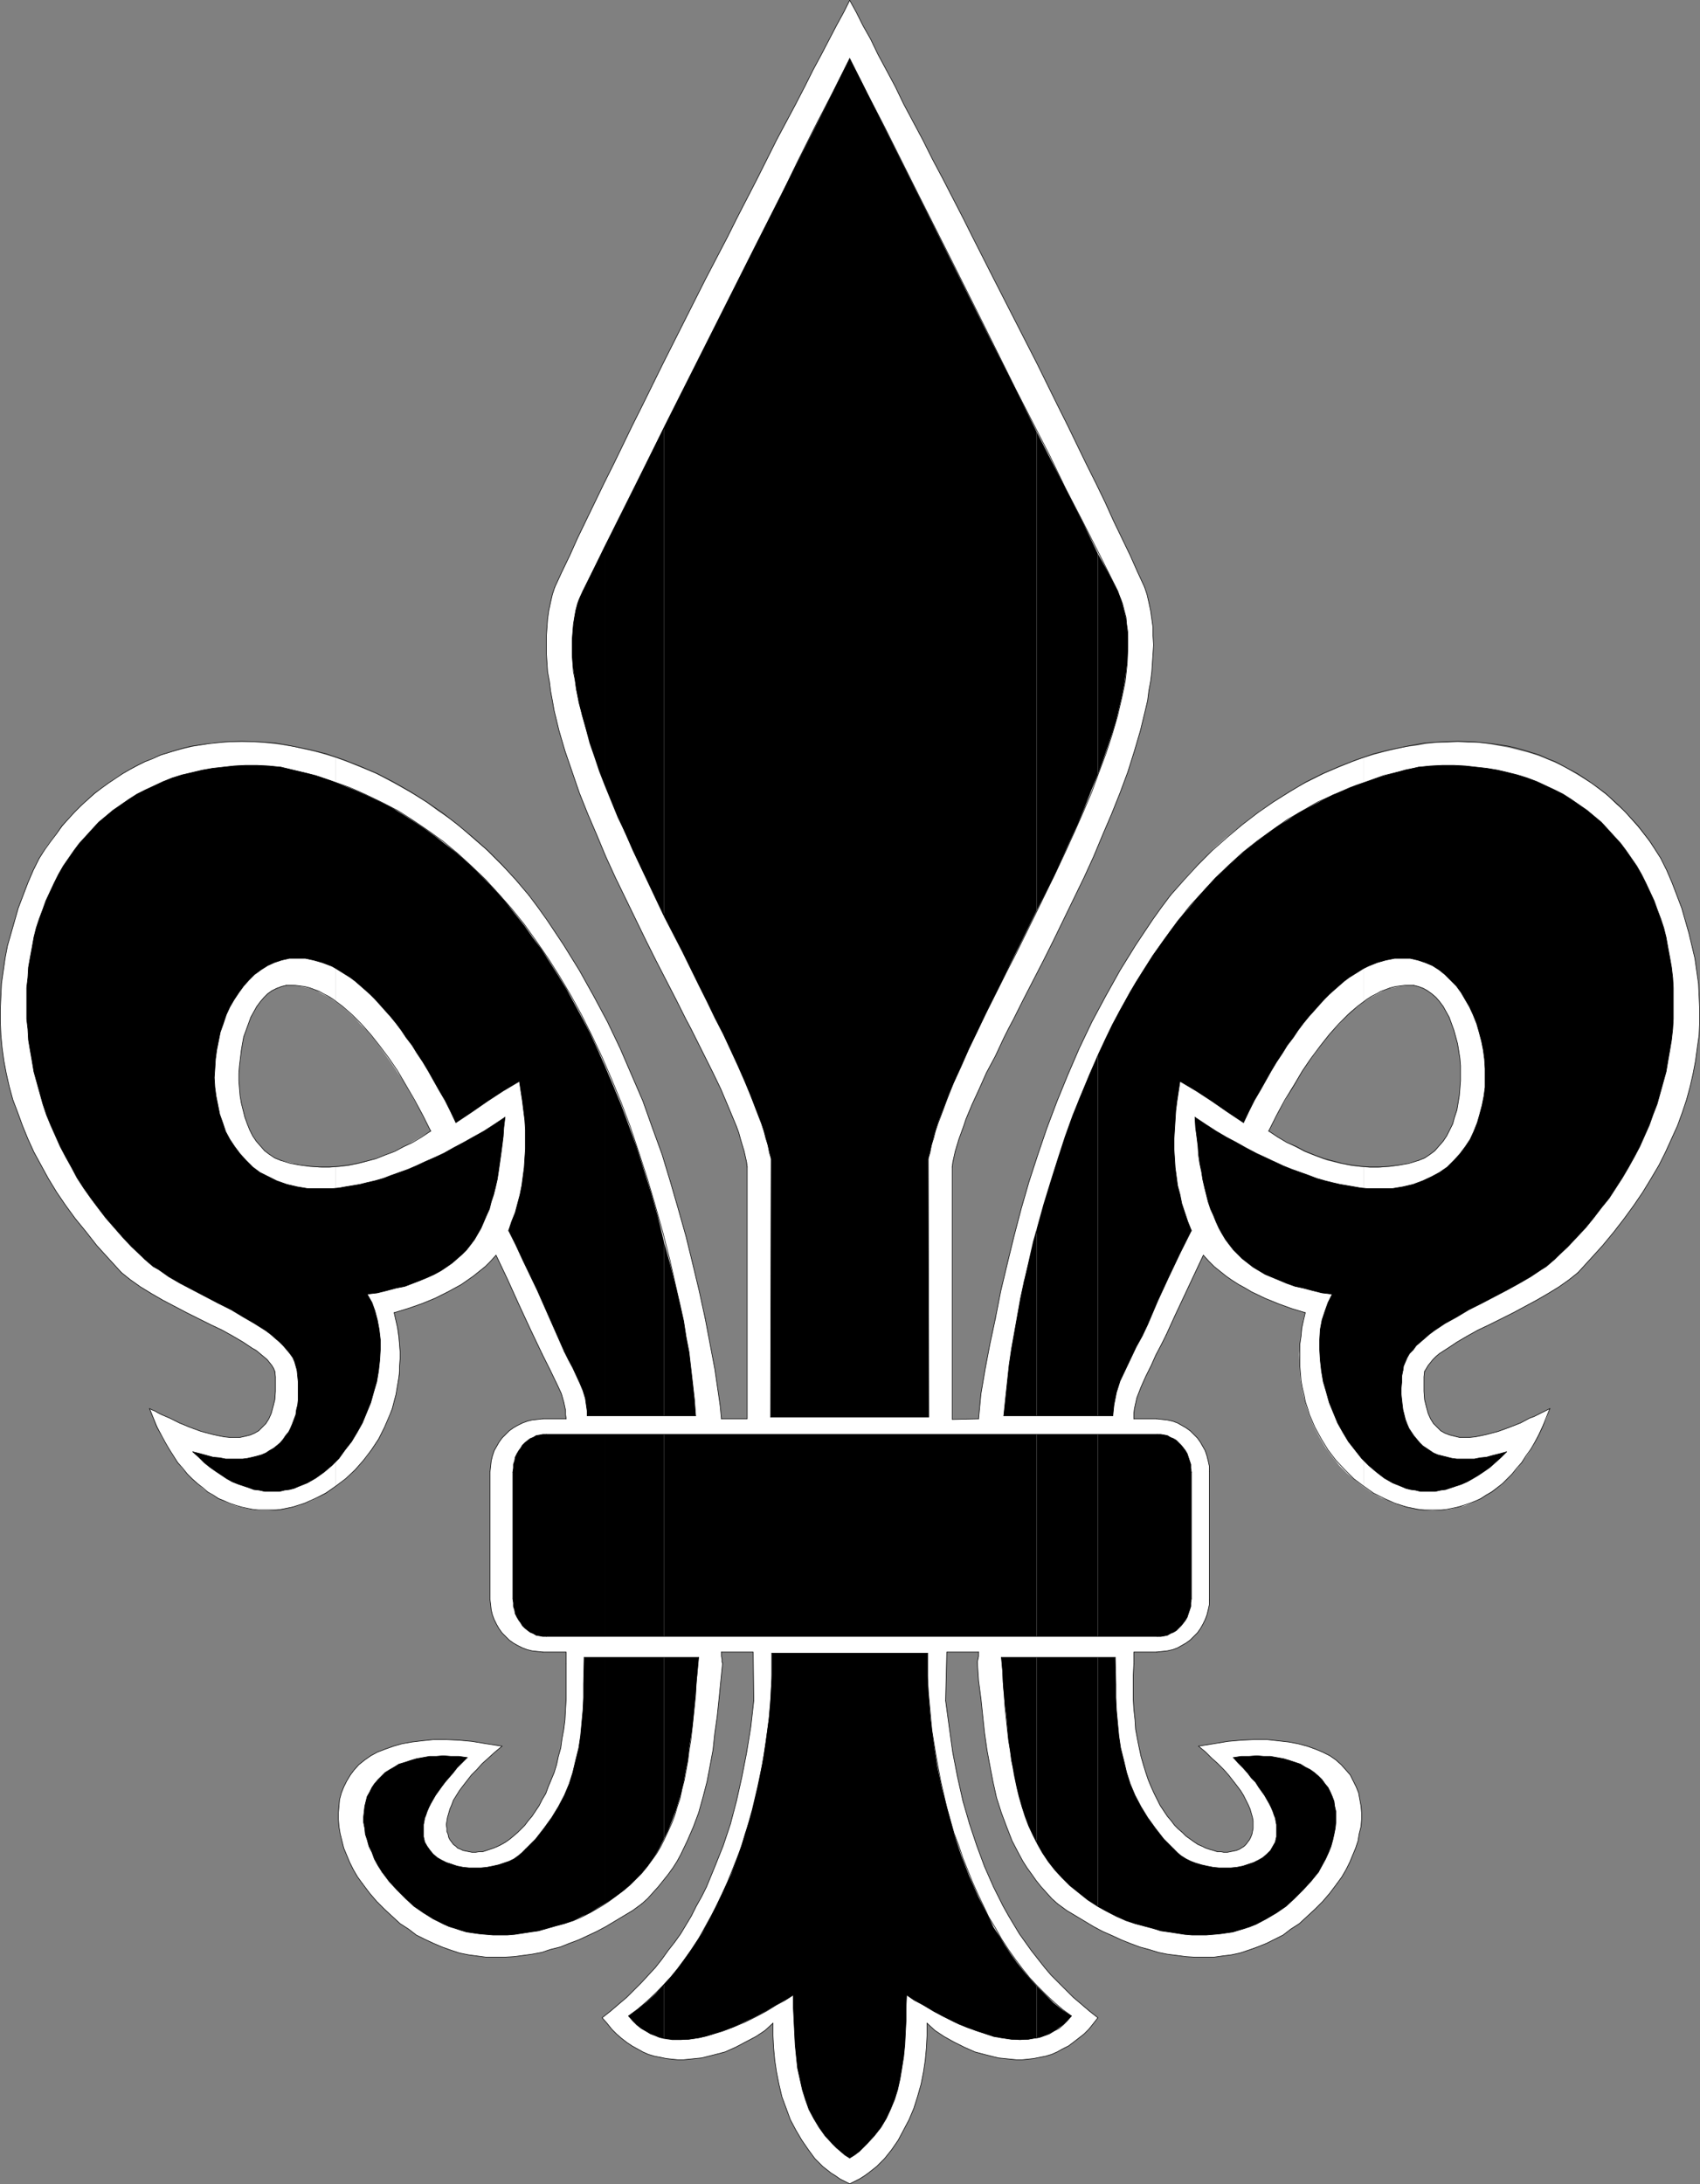 <?xml version="1.0" encoding="UTF-8" standalone="no"?>
<svg
   version="1.0"
   width="121.258mm"
   height="155.754mm"
   id="svg147"
   sodipodi:docname="Fleur 2.wmf"
   xmlns:inkscape="http://www.inkscape.org/namespaces/inkscape"
   xmlns:sodipodi="http://sodipodi.sourceforge.net/DTD/sodipodi-0.dtd"
   xmlns="http://www.w3.org/2000/svg"
   xmlns:svg="http://www.w3.org/2000/svg">
  <rect width="100%" height="100%" fill="#808080" stroke="none"/>
  <sodipodi:namedview
     id="namedview147"
     pagecolor="#ffffff"
     bordercolor="#000000"
     borderopacity="0.25"
     inkscape:showpageshadow="2"
     inkscape:pageopacity="0.0"
     inkscape:pagecheckerboard="0"
     inkscape:deskcolor="#d1d1d1"
     inkscape:document-units="mm" />
  <defs
     id="defs1">
    <pattern
       id="WMFhbasepattern"
       patternUnits="userSpaceOnUse"
       width="6"
       height="6"
       x="0"
       y="0" />
  </defs>
  <path
     style="fill:#ffffff;fill-opacity:1;fill-rule:evenodd;stroke:none"
     d="m 367.72,314.537 v 86.29 l 1.616,1.131 1.616,0.97 1.454,0.808 1.778,0.646 1.616,0.808 1.616,0.485 1.778,0.485 1.778,0.323 1.778,0.323 1.616,0.162 1.778,0.162 1.778,-0.162 h 1.778 l 1.778,-0.323 1.616,-0.485 1.778,-0.323 1.616,-0.646 1.778,-0.808 1.616,-0.97 1.616,-0.97 1.616,-1.131 1.616,-1.131 1.454,-1.454 1.454,-1.454 1.616,-1.778 1.293,-1.778 1.454,-1.939 1.293,-2.101 1.131,-2.262 1.131,-2.424 1.293,-2.585 0.97,-2.747 -0.646,0.323 -0.646,0.323 -0.97,0.485 -0.97,0.485 -0.97,0.485 -1.293,0.485 -2.424,1.293 -2.909,1.131 -3.07,1.131 -3.07,0.808 -1.454,0.323 -1.616,0.323 -1.454,0.162 h -1.454 -1.454 l -1.293,-0.323 -1.293,-0.323 -1.293,-0.485 -1.131,-0.646 -0.97,-0.97 -0.97,-0.97 -0.808,-1.293 -0.646,-1.454 -0.485,-1.778 -0.485,-1.939 -0.162,-2.262 v -1.293 -1.293 -1.293 l 0.162,-1.454 0.485,-0.808 0.485,-0.808 0.646,-0.808 0.646,-0.808 0.808,-0.808 0.97,-0.808 2.262,-1.454 2.424,-1.616 2.747,-1.616 2.909,-1.616 3.07,-1.454 6.464,-3.232 6.302,-3.393 3.07,-1.778 2.909,-1.778 2.747,-1.939 2.424,-1.939 3.394,-3.717 3.232,-3.555 3.07,-3.717 2.747,-3.555 2.586,-3.555 2.424,-3.555 2.262,-3.717 2.101,-3.555 1.778,-3.555 1.616,-3.555 1.616,-3.555 1.293,-3.555 1.131,-3.393 0.97,-3.555 0.808,-3.555 0.646,-3.393 0.485,-3.555 0.485,-3.393 0.162,-3.555 v -3.393 l -0.162,-3.555 -0.162,-3.393 -0.485,-3.393 -0.485,-3.393 -0.808,-3.393 -0.808,-3.393 -0.97,-3.393 -0.97,-3.393 -1.293,-3.393 -1.293,-3.393 -1.454,-3.393 -1.616,-3.232 -1.778,-2.747 -1.939,-2.747 -1.939,-2.424 -2.101,-2.424 -1.939,-2.262 -2.262,-1.939 -2.101,-2.101 -2.262,-1.778 -2.262,-1.778 -2.424,-1.454 -2.424,-1.454 -2.424,-1.454 -2.424,-1.131 -2.586,-1.131 -2.586,-0.97 -2.586,-0.808 -2.586,-0.646 -2.586,-0.646 -2.747,-0.485 -2.586,-0.485 -2.747,-0.323 h -2.747 l -2.747,-0.162 -2.747,0.162 h -2.747 l -2.909,0.323 -2.747,0.485 -2.747,0.323 -2.909,0.646 -2.747,0.646 -2.909,0.808 -2.747,0.808 v 65.768 l 1.778,-1.131 1.616,-0.808 1.778,-0.97 1.616,-0.646 1.616,-0.323 1.778,-0.323 1.616,-0.162 h 1.616 l 1.293,0.323 1.293,0.485 1.131,0.646 1.131,0.808 1.131,0.97 0.97,1.131 0.97,1.293 0.808,1.454 0.808,1.454 0.646,1.778 0.646,1.778 0.485,1.778 0.485,1.778 0.323,1.939 0.323,2.101 0.162,1.939 v 2.101 1.939 l -0.162,2.101 -0.162,1.939 -0.323,1.939 -0.323,1.939 -0.646,1.939 -0.485,1.778 -0.808,1.616 -0.808,1.616 -0.97,1.454 -1.131,1.293 -1.131,1.293 -1.293,0.97 -1.454,0.97 -1.616,0.646 -1.778,0.485 -1.939,0.485 -1.778,0.323 -1.939,0.323 -1.778,0.162 -1.778,0.162 h -1.939 z"
     id="path1" />
  <path
     style="fill:#ffffff;fill-opacity:1;fill-rule:evenodd;stroke:none"
     d="m 367.72,269.938 v -65.768 l -3.555,1.293 -3.555,1.454 -3.394,1.454 -3.555,1.778 -3.555,1.778 -3.394,2.101 -3.394,2.101 -3.394,2.262 -3.232,2.424 -3.232,2.585 -3.232,2.585 -3.07,2.747 -2.909,3.07 -3.07,3.07 -2.747,3.07 -2.909,3.393 -2.424,3.232 -2.424,3.393 -2.262,3.393 -2.262,3.393 -4.202,6.787 -3.878,6.948 -3.717,6.948 -3.394,7.11 -3.07,7.11 -2.909,7.11 -2.747,7.272 -2.424,7.11 -2.424,7.433 -2.101,7.272 -1.939,7.433 -1.778,7.272 -1.778,7.433 -1.454,7.433 -1.454,6.787 -1.293,6.787 -1.131,6.625 -0.323,3.393 -0.323,3.393 -7.11,0.162 v -68.03 l 0.162,-1.293 0.323,-1.454 0.323,-1.454 0.485,-1.616 0.485,-1.616 0.646,-1.778 0.646,-1.778 0.646,-1.939 0.808,-1.939 0.808,-1.939 1.939,-4.201 1.939,-4.363 2.424,-4.525 2.262,-4.848 1.293,-2.585 1.293,-2.424 2.586,-5.171 2.747,-5.333 2.747,-5.333 2.747,-5.494 5.494,-11.311 2.747,-5.656 2.586,-5.656 2.424,-5.817 2.424,-5.656 2.262,-5.656 2.101,-5.656 1.778,-5.656 1.616,-5.494 1.293,-5.332 0.646,-2.747 0.323,-2.585 0.485,-2.585 0.323,-2.585 0.162,-2.424 0.162,-2.424 0.162,-2.424 -0.162,-2.424 v -2.262 l -0.323,-2.262 -0.323,-2.262 -0.485,-2.262 -0.485,-2.101 -0.646,-1.939 -1.939,-4.201 -1.939,-4.363 -2.262,-4.686 -2.262,-4.686 -2.262,-5.009 -2.424,-5.009 -2.586,-5.171 -2.586,-5.333 -2.586,-5.333 -2.747,-5.494 -5.494,-11.15 -11.474,-22.461 -5.656,-11.15 -2.747,-5.494 -2.747,-5.333 -2.747,-5.333 -2.747,-5.171 -2.586,-5.171 -2.586,-4.848 -2.586,-4.848 -2.262,-4.686 -2.424,-4.525 -2.262,-4.201 -1.939,-4.04 -2.101,-3.717 -1.778,-3.555 -1.778,-3.232 -1.616,3.232 -1.939,3.555 -1.939,3.717 -2.101,4.04 -2.262,4.201 -2.262,4.525 -2.424,4.686 -2.586,4.848 -2.586,4.848 -2.586,5.171 -2.586,5.171 -2.747,5.333 -2.747,5.333 -2.747,5.494 -5.818,11.15 -11.312,22.461 -5.494,11.15 -2.747,5.494 -2.586,5.333 -2.586,5.333 -2.586,5.171 -2.424,5.009 -2.424,5.009 -2.262,4.686 -2.101,4.686 -2.101,4.363 -1.939,4.201 -0.646,1.939 -0.485,2.101 -0.485,2.262 -0.323,2.262 -0.162,2.262 -0.162,2.262 v 2.424 2.424 l 0.162,2.424 0.162,2.424 0.485,2.585 0.323,2.585 0.485,2.585 0.485,2.747 1.293,5.332 1.616,5.494 1.939,5.656 1.939,5.656 2.262,5.656 2.424,5.656 2.424,5.817 2.586,5.656 2.747,5.656 5.494,11.311 2.747,5.494 2.747,5.333 2.747,5.333 2.586,5.171 1.293,2.424 1.293,2.585 2.424,4.848 2.262,4.525 2.101,4.363 1.778,4.201 0.808,1.939 0.808,1.939 0.808,1.939 0.646,1.778 0.485,1.778 0.485,1.616 0.485,1.616 0.323,1.454 0.323,1.454 0.162,1.293 v 67.868 h -6.949 l -0.323,-3.393 -0.485,-3.393 -0.97,-6.625 -2.586,-13.574 -1.616,-7.433 -1.778,-7.433 -1.778,-7.272 -2.101,-7.433 -2.101,-7.272 -2.262,-7.433 -2.586,-7.11 -2.586,-7.272 -3.07,-7.11 -3.07,-7.11 -3.394,-7.11 -3.717,-6.948 -3.878,-6.948 -4.202,-6.787 -2.262,-3.393 -2.262,-3.393 -2.424,-3.393 -2.424,-3.232 -2.747,-3.232 -2.909,-3.232 -3.07,-3.07 -2.909,-2.909 -3.232,-2.747 -3.07,-2.747 -3.232,-2.585 -3.394,-2.262 -3.232,-2.424 -3.394,-2.101 -3.394,-1.939 -3.555,-1.939 -3.394,-1.778 -3.555,-1.454 -3.555,-1.454 -3.555,-1.293 v 65.768 l 1.778,1.293 1.616,1.454 1.778,1.616 1.616,1.778 1.778,1.778 1.616,1.939 1.616,2.101 1.616,2.262 1.616,2.262 1.616,2.424 1.616,2.424 1.454,2.585 3.07,5.333 2.909,5.656 -3.232,1.939 -3.07,1.778 -3.232,1.616 -3.232,1.293 -3.07,1.131 -3.394,0.97 -3.232,0.646 -3.232,0.323 v 86.128 l 2.424,-1.778 2.101,-1.939 2.101,-2.262 1.939,-2.262 1.778,-2.585 1.616,-2.585 1.454,-2.909 1.293,-2.909 0.97,-3.07 0.808,-3.232 0.485,-3.393 0.323,-3.393 0.162,-3.555 -0.323,-3.555 -0.485,-3.717 -0.808,-3.717 3.717,-1.131 3.717,-1.293 3.555,-1.454 3.555,-1.778 1.778,-0.97 1.778,-0.97 1.616,-1.131 1.616,-1.131 1.616,-1.293 1.616,-1.293 1.454,-1.454 1.454,-1.616 3.07,6.464 3.07,6.787 3.07,6.625 3.232,6.787 2.101,4.201 2.101,4.363 0.97,2.101 0.646,2.262 0.485,2.262 v 1.131 l 0.162,1.131 h -6.302 l -1.454,0.162 -1.454,0.162 -1.293,0.323 -1.293,0.485 -1.293,0.646 -1.131,0.646 -1.131,0.808 -0.97,0.97 -0.97,0.97 -0.808,1.131 -0.646,1.131 -0.646,1.131 -0.485,1.454 -0.323,1.293 -0.162,1.454 -0.162,1.454 v 34.581 l 0.162,1.293 0.162,1.454 0.323,1.293 0.485,1.293 0.646,1.293 0.646,1.131 0.808,1.131 0.97,0.97 0.97,0.97 1.131,0.808 1.131,0.646 1.293,0.646 1.293,0.485 1.293,0.323 1.454,0.162 1.454,0.162 h 6.302 v 3.232 3.232 3.07 3.07 l -0.162,2.747 -0.162,2.909 -0.323,2.585 -0.485,2.585 -0.323,2.424 -0.646,2.262 -0.485,2.262 -0.646,2.101 -0.808,1.939 -0.808,1.939 -0.646,1.778 -0.97,1.616 -0.808,1.616 -0.97,1.454 -0.97,1.454 -0.97,1.131 -0.97,1.293 -0.97,0.97 -0.97,0.97 -1.131,0.97 -0.97,0.808 -1.131,0.808 -1.131,0.646 -0.97,0.485 -1.131,0.485 -0.97,0.323 -0.97,0.323 -0.97,0.323 h -0.97 l -0.97,0.162 h -0.97 l -0.808,-0.162 -0.808,-0.162 -0.808,-0.162 -0.646,-0.323 -0.808,-0.323 -0.485,-0.485 -0.646,-0.485 -0.485,-0.646 -0.485,-0.646 -0.323,-0.646 -0.162,-0.808 -0.323,-0.808 v -0.808 l -0.162,-0.97 0.162,-0.97 0.162,-0.97 0.323,-1.131 0.323,-1.131 0.485,-1.131 0.485,-1.293 0.808,-1.293 0.808,-1.293 0.97,-1.293 1.131,-1.454 1.131,-1.454 1.454,-1.454 1.454,-1.616 1.616,-1.454 1.778,-1.616 1.939,-1.616 -4.202,-0.646 -3.878,-0.646 -3.555,-0.323 -3.555,-0.162 h -3.232 l -3.07,0.323 -2.747,0.323 -2.747,0.485 -2.262,0.646 -2.262,0.808 -2.101,0.808 -1.778,0.97 -1.616,1.131 -1.616,1.293 -1.293,1.454 -0.97,1.293 -0.97,1.616 -0.808,1.616 -0.646,1.616 -0.485,1.778 -0.162,1.778 -0.162,1.778 v 1.778 l 0.162,1.939 0.323,1.939 0.485,1.939 0.485,1.939 0.808,1.939 0.808,1.939 0.97,1.939 1.131,1.939 1.293,1.778 1.939,2.585 1.939,2.262 2.101,2.101 2.101,1.939 2.101,1.939 2.262,1.454 2.101,1.616 2.262,1.131 2.424,1.131 2.262,0.97 2.262,0.808 2.424,0.808 2.424,0.485 2.424,0.323 2.424,0.323 h 2.424 2.424 l 2.586,-0.162 2.424,-0.323 2.424,-0.323 2.586,-0.485 2.424,-0.808 2.586,-0.646 2.424,-0.97 2.586,-0.97 2.424,-1.131 2.424,-1.131 2.424,-1.293 2.424,-1.454 2.424,-1.454 2.424,-1.454 2.424,-1.778 1.616,-1.454 1.454,-1.616 1.454,-1.616 1.293,-1.616 1.293,-1.616 1.293,-1.778 1.131,-1.778 0.97,-1.778 1.778,-3.717 1.616,-3.717 1.454,-3.878 1.131,-4.04 1.131,-4.363 0.808,-4.201 0.808,-4.363 0.485,-4.525 0.646,-4.525 0.485,-4.686 0.485,-4.848 0.485,-4.848 -0.162,-0.162 v -0.162 -0.646 l -0.162,-0.808 v -1.131 h 8.565 l 0.162,13.089 -0.808,7.11 -1.131,6.948 -1.293,6.625 -1.454,6.464 -1.616,6.14 -1.939,5.817 -2.262,5.656 -2.262,5.494 -1.293,2.585 -1.454,2.585 -1.293,2.585 -1.454,2.424 -1.454,2.424 -1.616,2.262 -1.778,2.262 -1.616,2.262 -1.778,2.262 -1.939,2.101 -1.778,1.939 -2.101,2.101 -1.939,1.939 -2.101,1.778 -2.262,1.939 -2.262,1.778 1.293,1.454 1.293,1.616 1.293,1.293 1.293,1.131 1.454,1.131 1.454,0.97 1.454,0.808 1.454,0.808 1.454,0.646 1.616,0.485 1.616,0.323 1.616,0.323 1.454,0.162 1.616,0.162 h 1.616 l 1.616,-0.162 3.232,-0.323 3.232,-0.808 3.07,-0.808 2.909,-1.293 2.747,-1.454 2.747,-1.454 2.424,-1.616 2.101,-1.939 v 3.393 l 0.162,3.232 0.323,3.393 0.485,3.232 0.646,3.232 0.808,3.393 1.131,3.07 1.131,3.07 1.454,2.747 1.616,2.747 1.778,2.585 1.778,2.424 2.101,2.101 2.262,1.778 1.293,0.808 1.131,0.808 1.293,0.646 1.293,0.646 1.293,-0.646 1.293,-0.646 1.293,-0.808 1.131,-0.808 2.262,-1.778 2.101,-2.101 1.939,-2.424 1.778,-2.585 1.454,-2.747 1.454,-2.747 1.293,-3.07 0.97,-3.07 0.97,-3.393 0.646,-3.232 0.485,-3.232 0.323,-3.393 0.162,-3.232 v -3.393 l 2.101,1.939 2.424,1.616 2.586,1.454 2.909,1.454 2.909,1.293 3.07,0.808 3.232,0.808 3.232,0.323 1.616,0.162 h 1.616 l 1.616,-0.162 1.454,-0.162 3.232,-0.646 1.616,-0.485 1.454,-0.646 1.454,-0.808 1.616,-0.808 1.293,-0.97 1.454,-1.131 1.454,-1.131 1.293,-1.293 1.293,-1.616 1.131,-1.454 -2.262,-1.778 -2.262,-1.939 -2.101,-1.778 -1.939,-1.939 -2.101,-2.101 -1.939,-1.939 -1.778,-2.101 -1.778,-2.262 -1.778,-2.262 -1.616,-2.262 -1.616,-2.262 -1.454,-2.424 -1.454,-2.424 -1.454,-2.585 -1.293,-2.585 -1.293,-2.585 -2.424,-5.494 -2.101,-5.656 -1.939,-5.817 -1.778,-6.14 -1.454,-6.464 -1.293,-6.625 -0.97,-6.948 -0.97,-7.11 0.323,-13.089 h 8.565 v 1.131 l -0.162,0.808 -0.162,0.646 v 0.162 0.162 l 0.323,4.848 0.646,4.848 0.485,4.686 0.485,4.525 0.646,4.525 0.808,4.363 0.808,4.201 0.97,4.363 1.293,4.04 1.454,3.878 1.454,3.717 1.939,3.717 0.97,1.778 1.131,1.778 1.293,1.778 1.131,1.616 1.293,1.616 1.454,1.616 1.454,1.616 1.616,1.454 2.424,1.778 2.424,1.454 2.424,1.454 2.424,1.454 2.424,1.293 2.586,1.131 2.424,1.131 2.424,0.97 2.586,0.97 2.424,0.646 2.586,0.808 2.424,0.485 2.586,0.323 2.424,0.323 2.424,0.162 h 2.424 2.586 l 2.262,-0.323 2.586,-0.323 2.262,-0.485 2.424,-0.808 2.262,-0.808 2.424,-0.97 2.262,-1.131 2.262,-1.131 2.101,-1.616 2.262,-1.454 2.101,-1.939 2.101,-1.939 2.101,-2.101 1.939,-2.262 1.939,-2.585 1.293,-1.778 1.131,-1.939 0.97,-1.939 0.808,-1.939 0.808,-1.939 0.646,-1.939 0.323,-1.939 0.485,-1.939 0.162,-1.939 v -1.778 l -0.162,-1.778 -0.323,-1.778 -0.323,-1.778 -0.646,-1.616 -0.808,-1.616 -0.808,-1.616 -1.131,-1.293 -1.293,-1.454 -1.454,-1.293 -1.616,-1.131 -1.939,-0.97 -1.939,-0.808 -2.262,-0.808 -2.424,-0.646 -2.586,-0.485 -2.909,-0.323 -2.909,-0.323 h -3.394 l -3.394,0.162 -3.717,0.323 -3.878,0.646 -4.04,0.646 1.939,1.616 1.616,1.616 1.616,1.454 1.616,1.616 1.293,1.454 1.131,1.454 1.131,1.454 0.97,1.293 0.808,1.293 0.646,1.293 0.646,1.293 0.485,1.131 0.323,1.131 0.323,1.131 0.162,0.97 v 0.97 0.97 l -0.162,0.808 -0.162,0.808 -0.323,0.808 -0.323,0.646 -0.485,0.646 -0.485,0.646 -0.485,0.485 -1.293,0.808 -0.808,0.323 -0.808,0.162 -0.808,0.162 -0.808,0.162 h -0.97 l -0.808,-0.162 h -0.97 l -0.97,-0.323 -1.131,-0.323 -0.97,-0.323 -0.97,-0.485 -1.131,-0.485 -0.97,-0.646 -1.131,-0.808 -1.131,-0.808 -0.97,-0.97 -1.131,-0.97 -0.97,-0.97 -0.97,-1.293 -0.97,-1.131 -0.97,-1.454 -0.97,-1.454 -0.808,-1.616 -0.808,-1.616 -0.808,-1.778 -0.808,-1.939 -0.646,-1.939 -0.646,-2.101 -0.646,-2.262 -0.485,-2.262 -0.485,-2.424 -0.485,-2.585 -0.162,-2.585 -0.323,-2.909 -0.162,-2.747 v -3.07 -3.07 l 0.162,-3.232 v -3.232 h 6.141 l 1.454,-0.162 1.454,-0.162 1.454,-0.323 1.293,-0.485 1.131,-0.646 1.131,-0.646 1.131,-0.808 0.97,-0.97 0.97,-0.97 0.808,-1.131 0.646,-1.131 0.646,-1.293 0.485,-1.293 0.323,-1.293 0.323,-1.454 v -1.293 -34.581 -1.454 l -0.323,-1.454 -0.323,-1.293 -0.485,-1.454 -0.646,-1.131 -0.646,-1.131 -0.808,-1.131 -0.97,-0.97 -0.97,-0.97 -1.131,-0.808 -1.131,-0.646 -1.131,-0.646 -1.293,-0.485 -1.454,-0.323 -1.454,-0.162 -1.454,-0.162 h -6.141 v -1.454 l 0.162,-1.293 0.323,-1.454 0.323,-1.454 1.131,-2.909 1.293,-2.909 1.454,-2.909 1.293,-2.909 1.454,-2.747 1.293,-2.585 2.424,-5.333 2.586,-5.494 5.01,-10.665 1.454,1.616 1.454,1.454 1.616,1.293 1.616,1.293 1.616,1.131 1.778,1.131 1.778,0.97 1.616,0.97 3.717,1.778 3.555,1.454 3.555,1.293 3.717,1.131 -0.485,1.778 -0.323,1.939 -0.485,3.717 -0.323,3.717 0.162,3.555 0.162,3.393 0.646,3.393 0.808,3.232 0.97,3.07 1.293,3.07 1.454,2.747 1.616,2.747 1.778,2.424 1.939,2.424 2.101,2.101 2.262,1.939 2.262,1.778 v -86.29 l -3.232,-0.323 -3.232,-0.646 -3.394,-0.808 -3.07,-1.131 -3.232,-1.293 -3.07,-1.616 -3.232,-1.778 -3.232,-2.101 2.909,-5.656 1.616,-2.747 1.454,-2.747 1.616,-2.585 1.454,-2.424 1.616,-2.424 1.778,-2.262 1.616,-2.262 1.616,-2.101 1.616,-1.939 1.778,-1.778 1.616,-1.778 1.616,-1.616 1.778,-1.293 z"
     id="path2" />
  <path
     style="fill:#ffffff;fill-opacity:1;fill-rule:evenodd;stroke:none"
     d="m 90.415,269.938 v -65.768 l -2.747,-0.808 -2.747,-0.808 -2.909,-0.646 -2.747,-0.646 -2.909,-0.485 -2.747,-0.323 -2.747,-0.323 -2.747,-0.162 h -2.909 -2.747 l -2.747,0.162 -2.747,0.162 -2.586,0.485 -2.747,0.485 -2.586,0.646 -2.586,0.646 -2.586,0.808 -2.586,0.97 -2.424,1.131 -2.586,1.293 -2.424,1.293 -2.424,1.454 -2.262,1.616 -2.262,1.616 -2.262,1.939 -2.262,1.939 -2.101,2.101 -2.101,2.262 -1.939,2.424 -1.939,2.424 -1.939,2.585 -1.778,2.909 -1.616,3.232 -1.454,3.393 -1.293,3.393 -1.293,3.393 -0.97,3.393 -0.97,3.393 -0.97,3.393 -0.646,3.393 -0.485,3.393 -0.485,3.393 -0.162,3.393 -0.162,3.555 v 3.393 l 0.162,3.555 0.323,3.393 0.485,3.555 0.646,3.393 0.808,3.555 0.97,3.555 1.293,3.393 1.293,3.555 1.454,3.555 1.616,3.555 1.939,3.555 1.939,3.555 2.262,3.717 2.424,3.555 2.586,3.555 2.909,3.555 2.909,3.717 3.232,3.555 3.394,3.717 2.424,1.939 2.747,1.939 2.909,1.778 3.07,1.778 6.464,3.393 6.464,3.232 3.07,1.454 2.909,1.616 2.747,1.616 2.424,1.616 1.131,0.646 0.97,0.808 0.97,0.808 0.97,0.808 0.646,0.808 0.646,0.808 0.485,0.808 0.323,0.808 0.162,1.454 v 1.293 1.293 1.293 l -0.162,2.262 -0.485,1.939 -0.485,1.778 -0.646,1.454 -0.808,1.293 -0.97,0.97 -0.97,0.97 -1.131,0.646 -1.131,0.485 -1.293,0.323 -1.454,0.323 h -1.454 -1.454 l -1.454,-0.162 -1.616,-0.323 -1.454,-0.323 -3.07,-0.808 -3.07,-1.131 -2.747,-1.131 -2.586,-1.293 -1.131,-0.485 -1.131,-0.485 -0.97,-0.485 -0.808,-0.485 -0.808,-0.323 -0.646,-0.323 1.131,2.747 1.131,2.585 1.131,2.424 1.293,2.262 1.293,2.101 1.293,1.939 1.454,1.939 1.454,1.616 1.454,1.454 1.616,1.454 1.454,1.293 1.616,1.131 1.778,0.97 1.616,0.808 1.616,0.808 1.778,0.646 1.778,0.485 1.616,0.323 1.778,0.323 1.778,0.162 h 1.778 l 1.778,-0.162 1.616,-0.162 1.778,-0.323 1.778,-0.323 1.616,-0.485 1.778,-0.646 1.616,-0.646 1.616,-0.808 1.616,-0.97 1.616,-0.97 1.454,-0.97 v -86.128 l -1.778,0.162 h -1.778 l -1.778,-0.162 -1.939,-0.162 -1.778,-0.323 -1.939,-0.323 -1.778,-0.485 -1.939,-0.485 -1.616,-0.646 -1.454,-0.97 -1.293,-0.97 -1.131,-1.293 -1.131,-1.293 -0.97,-1.454 -0.808,-1.616 -0.646,-1.616 -0.646,-1.778 -0.485,-1.939 -0.485,-1.939 -0.323,-1.939 -0.162,-1.939 -0.162,-2.101 v -1.939 l 0.162,-2.101 0.485,-4.04 0.323,-1.939 0.323,-1.778 0.646,-1.778 0.646,-1.778 0.646,-1.778 0.808,-1.454 0.808,-1.454 0.97,-1.293 0.97,-1.131 0.97,-0.97 1.131,-0.808 1.293,-0.646 1.293,-0.485 1.293,-0.323 h 1.616 l 1.616,0.162 1.616,0.323 1.616,0.323 1.778,0.646 1.616,0.97 1.778,0.808 z"
     id="path3" />
  <path
     style="fill:none;stroke:#000000;stroke-width:0.162px;stroke-linecap:round;stroke-linejoin:round;stroke-miterlimit:4;stroke-dasharray:none;stroke-opacity:1"
     d="m 229.068,588.596 1.293,-0.646 1.293,-0.646 1.293,-0.808 1.131,-0.808 2.262,-1.778 2.101,-2.101 1.939,-2.424 1.778,-2.585 1.454,-2.747 1.454,-2.747 1.293,-3.07 0.97,-3.07 0.97,-3.393 0.646,-3.232 0.485,-3.232 0.323,-3.393 0.162,-3.232 v -3.393"
     id="path4" />
  <path
     style="fill:none;stroke:#000000;stroke-width:0.162px;stroke-linecap:round;stroke-linejoin:round;stroke-miterlimit:4;stroke-dasharray:none;stroke-opacity:1"
     d="m 249.914,545.289 2.101,1.939 2.424,1.616 2.586,1.454 2.909,1.454 2.909,1.293 3.07,0.808 3.232,0.808 3.232,0.323 1.616,0.162 h 1.616 l 1.616,-0.162 1.454,-0.162 3.232,-0.646 1.616,-0.485 1.454,-0.646 1.454,-0.808 1.616,-0.808 1.293,-0.97 1.454,-1.131 1.454,-1.131 1.293,-1.293 1.293,-1.616 1.131,-1.454"
     id="path5" />
  <path
     style="fill:none;stroke:#000000;stroke-width:0.162px;stroke-linecap:round;stroke-linejoin:round;stroke-miterlimit:4;stroke-dasharray:none;stroke-opacity:1"
     d="m 295.97,543.835 -2.262,-1.778 -2.262,-1.939 -2.101,-1.778 -1.939,-1.939 -2.101,-2.101 -1.939,-1.939 -1.778,-2.101 -1.778,-2.262 -1.778,-2.262 -1.616,-2.262 -1.616,-2.262 -1.454,-2.424 -1.454,-2.424 -1.454,-2.585 -1.293,-2.585 -1.293,-2.585 -2.424,-5.494 -2.101,-5.656 -1.939,-5.817 -1.778,-6.14 -1.454,-6.464 -1.293,-6.625 -0.97,-6.948 -0.97,-7.11"
     id="path6" />
  <path
     style="fill:none;stroke:#000000;stroke-width:0.162px;stroke-linecap:round;stroke-linejoin:round;stroke-miterlimit:4;stroke-dasharray:none;stroke-opacity:1"
     d="m 254.924,458.353 0.323,-13.089 h 8.565"
     id="path7" />
  <path
     style="fill:none;stroke:#000000;stroke-width:0.162px;stroke-linecap:round;stroke-linejoin:round;stroke-miterlimit:4;stroke-dasharray:none;stroke-opacity:1"
     d="m 263.812,445.264 v 1.131 l -0.162,0.808 -0.162,0.646 v 0.162 0.162"
     id="path8" />
  <path
     style="fill:none;stroke:#000000;stroke-width:0.162px;stroke-linecap:round;stroke-linejoin:round;stroke-miterlimit:4;stroke-dasharray:none;stroke-opacity:1"
     d="m 263.488,448.173 0.323,4.848 0.646,4.848 0.485,4.686 0.485,4.525 0.646,4.525 0.808,4.363 0.808,4.201 0.97,4.363 1.293,4.04 1.454,3.878 1.454,3.717 1.939,3.717 0.97,1.778 1.131,1.778 1.293,1.778 1.131,1.616 1.293,1.616 1.454,1.616 1.454,1.616 1.616,1.454"
     id="path9" />
  <path
     style="fill:none;stroke:#000000;stroke-width:0.162px;stroke-linecap:round;stroke-linejoin:round;stroke-miterlimit:4;stroke-dasharray:none;stroke-opacity:1"
     d="m 285.143,513.133 2.424,1.778 2.424,1.454 2.424,1.454 2.424,1.454 2.424,1.293 2.586,1.131 2.424,1.131 2.424,0.97 2.586,0.97 2.424,0.646 2.586,0.808 2.424,0.485 2.586,0.323 2.424,0.323 2.424,0.162 h 2.424 2.586 l 2.262,-0.323 2.586,-0.323 2.262,-0.485 2.424,-0.808 2.262,-0.808 2.424,-0.97 2.262,-1.131 2.262,-1.131 2.101,-1.616 2.262,-1.454 2.101,-1.939 2.101,-1.939 2.101,-2.101 1.939,-2.262 1.939,-2.585"
     id="path10" />
  <path
     style="fill:none;stroke:#000000;stroke-width:0.162px;stroke-linecap:round;stroke-linejoin:round;stroke-miterlimit:4;stroke-dasharray:none;stroke-opacity:1"
     d="m 360.448,507.639 1.293,-1.778 1.131,-1.939 0.97,-1.939 0.808,-1.939 0.808,-1.939 0.646,-1.939 0.323,-1.939 0.485,-1.939 0.162,-1.939 v -1.778 l -0.162,-1.778 -0.323,-1.778 -0.323,-1.778 -0.646,-1.616 -0.808,-1.616 -0.808,-1.616 -1.131,-1.293 -1.293,-1.454 -1.454,-1.293 -1.616,-1.131 -1.939,-0.97 -1.939,-0.808 -2.262,-0.808 -2.424,-0.646 -2.586,-0.485 -2.909,-0.323 -2.909,-0.323 h -3.394 l -3.394,0.162 -3.717,0.323 -3.878,0.646 -4.04,0.646"
     id="path11" />
  <path
     style="fill:none;stroke:#000000;stroke-width:0.162px;stroke-linecap:round;stroke-linejoin:round;stroke-miterlimit:4;stroke-dasharray:none;stroke-opacity:1"
     d="m 323.119,470.634 1.939,1.616 1.616,1.616 1.616,1.454 1.616,1.616 1.293,1.454 1.131,1.454 1.131,1.454 0.97,1.293 0.808,1.293 0.646,1.293 0.646,1.293 0.485,1.131 0.323,1.131 0.323,1.131 0.162,0.97 v 0.97 0.97 l -0.162,0.808 -0.162,0.808 -0.323,0.808 -0.323,0.646 -0.485,0.646 -0.485,0.646 -0.485,0.485 -1.293,0.808 -0.808,0.323 -0.808,0.162 -0.808,0.162 -0.808,0.162 h -0.97 l -0.808,-0.162 h -0.97 l -0.97,-0.323 -1.131,-0.323 -0.97,-0.323 -0.97,-0.485 -1.131,-0.485 -0.97,-0.646 -1.131,-0.808 -1.131,-0.808 -0.97,-0.97 -1.131,-0.97 -0.97,-0.97 -0.97,-1.293 -0.97,-1.131 -0.97,-1.454 -0.97,-1.454 -0.808,-1.616 -0.808,-1.616 -0.808,-1.778 -0.808,-1.939 -0.646,-1.939 -0.646,-2.101 -0.646,-2.262 -0.485,-2.262 -0.485,-2.424 -0.485,-2.585 -0.162,-2.585 -0.323,-2.909 -0.162,-2.747 v -3.07 -3.07 l 0.162,-3.232"
     id="path12" />
  <path
     style="fill:none;stroke:#000000;stroke-width:0.162px;stroke-linecap:round;stroke-linejoin:round;stroke-miterlimit:4;stroke-dasharray:none;stroke-opacity:1"
     d="m 305.666,448.496 v -3.232 h 6.141"
     id="path13" />
  <path
     style="fill:none;stroke:#000000;stroke-width:0.162px;stroke-linecap:round;stroke-linejoin:round;stroke-miterlimit:4;stroke-dasharray:none;stroke-opacity:1"
     d="m 311.807,445.264 1.454,-0.162 1.454,-0.162 1.454,-0.323 1.293,-0.485 1.131,-0.646 1.131,-0.646 1.131,-0.808 0.97,-0.97 0.97,-0.97 0.808,-1.131 0.646,-1.131 0.646,-1.293 0.485,-1.293 0.323,-1.293 0.323,-1.454 v -1.293"
     id="path14" />
  <path
     style="fill:none;stroke:#000000;stroke-width:0.162px;stroke-linecap:round;stroke-linejoin:round;stroke-miterlimit:4;stroke-dasharray:none;stroke-opacity:1"
     d="M 326.028,431.206 V 396.625"
     id="path15" />
  <path
     style="fill:none;stroke:#000000;stroke-width:0.162px;stroke-linecap:round;stroke-linejoin:round;stroke-miterlimit:4;stroke-dasharray:none;stroke-opacity:1"
     d="m 326.028,396.625 v -1.454 l -0.323,-1.454 -0.323,-1.293 -0.485,-1.454 -0.646,-1.131 -0.646,-1.131 -0.808,-1.131 -0.97,-0.97 -0.97,-0.97 -1.131,-0.808 -1.131,-0.646 -1.131,-0.646 -1.293,-0.485 -1.454,-0.323 -1.454,-0.162 -1.454,-0.162"
     id="path16" />
  <path
     style="fill:none;stroke:#000000;stroke-width:0.162px;stroke-linecap:round;stroke-linejoin:round;stroke-miterlimit:4;stroke-dasharray:none;stroke-opacity:1"
     d="m 311.807,382.405 h -6.141"
     id="path17" />
  <path
     style="fill:none;stroke:#000000;stroke-width:0.162px;stroke-linecap:round;stroke-linejoin:round;stroke-miterlimit:4;stroke-dasharray:none;stroke-opacity:1"
     d="m 305.666,382.405 v -1.454 l 0.162,-1.293 0.323,-1.454 0.323,-1.454 1.131,-2.909 1.293,-2.909 1.454,-2.909 1.293,-2.909 1.454,-2.747 1.293,-2.585"
     id="path18" />
  <path
     style="fill:none;stroke:#000000;stroke-width:0.162px;stroke-linecap:round;stroke-linejoin:round;stroke-miterlimit:4;stroke-dasharray:none;stroke-opacity:1"
     d="m 314.392,359.783 2.424,-5.333 2.586,-5.494 5.01,-10.665"
     id="path19" />
  <path
     style="fill:none;stroke:#000000;stroke-width:0.162px;stroke-linecap:round;stroke-linejoin:round;stroke-miterlimit:4;stroke-dasharray:none;stroke-opacity:1"
     d="m 324.412,338.291 1.454,1.616 1.454,1.454 1.616,1.293 1.616,1.293 1.616,1.131 1.778,1.131 1.778,0.97 1.616,0.97 3.717,1.778 3.555,1.454 3.555,1.293 3.717,1.131"
     id="path20" />
  <path
     style="fill:none;stroke:#000000;stroke-width:0.162px;stroke-linecap:round;stroke-linejoin:round;stroke-miterlimit:4;stroke-dasharray:none;stroke-opacity:1"
     d="m 351.884,353.804 -0.485,2.101 -0.485,2.101 -0.162,2.101 -0.323,2.101 v 2.101 1.939 2.101 l 0.162,1.939 0.162,1.939 0.323,1.778 0.485,1.939 0.323,1.778 0.646,1.939 0.485,1.616 1.454,3.393 1.778,3.232 1.778,2.909 2.101,2.747 2.424,2.585 2.424,2.424 2.586,1.939 2.747,1.939 2.909,1.454 2.909,1.293 3.07,0.97 3.07,0.646 1.616,0.162 h 1.454 1.616 1.616 l 1.454,-0.162 1.616,-0.323 1.454,-0.323 1.616,-0.485 1.454,-0.485 1.616,-0.646 1.454,-0.646 1.454,-0.97 1.454,-0.808 1.454,-1.131 1.454,-1.131 1.293,-1.293 1.293,-1.293 1.293,-1.616 1.293,-1.454 1.131,-1.778 1.293,-1.778 1.131,-1.939 1.131,-2.101 0.97,-2.101 0.97,-2.424 0.97,-2.424"
     id="path21" />
  <path
     style="fill:none;stroke:#000000;stroke-width:0.162px;stroke-linecap:round;stroke-linejoin:round;stroke-miterlimit:4;stroke-dasharray:none;stroke-opacity:1"
     d="m 417.816,379.658 -0.646,0.323 -0.646,0.323 -0.97,0.485 -0.97,0.485 -0.97,0.485 -1.293,0.485 -2.424,1.293 -2.909,1.131 -3.07,1.131 -3.07,0.808 -1.454,0.323 -1.616,0.323 -1.454,0.162 h -1.454 -1.454 l -1.293,-0.323 -1.293,-0.323 -1.293,-0.485 -1.131,-0.646 -0.97,-0.97 -0.97,-0.97 -0.808,-1.293 -0.646,-1.454 -0.485,-1.778 -0.485,-1.939 -0.162,-2.262 v -1.293 -1.293 -1.293 l 0.162,-1.454"
     id="path22" />
  <path
     style="fill:none;stroke:#000000;stroke-width:0.162px;stroke-linecap:round;stroke-linejoin:round;stroke-miterlimit:4;stroke-dasharray:none;stroke-opacity:1"
     d="m 384.042,369.64 0.485,-0.808 0.485,-0.808 0.646,-0.808 0.646,-0.808 0.808,-0.808 0.97,-0.808 2.262,-1.454 2.424,-1.616 2.747,-1.616 2.909,-1.616 3.07,-1.454 6.464,-3.232 6.302,-3.393 3.07,-1.778 2.909,-1.778 2.747,-1.939 2.424,-1.939"
     id="path23" />
  <path
     style="fill:none;stroke:#000000;stroke-width:0.162px;stroke-linecap:round;stroke-linejoin:round;stroke-miterlimit:4;stroke-dasharray:none;stroke-opacity:1"
     d="m 425.411,342.977 3.394,-3.717 3.232,-3.555 3.07,-3.717 2.747,-3.555 2.586,-3.555 2.424,-3.555 2.262,-3.717 2.101,-3.555 1.778,-3.555 1.616,-3.555 1.616,-3.555 1.293,-3.555 1.131,-3.393 0.97,-3.555 0.808,-3.555 0.646,-3.393 0.485,-3.555 0.485,-3.393 0.162,-3.555 v -3.393 l -0.162,-3.555 -0.162,-3.393 -0.485,-3.393 -0.485,-3.393 -0.808,-3.393 -0.808,-3.393 -0.97,-3.393 -0.97,-3.393 -1.293,-3.393 -1.293,-3.393 -1.454,-3.393 -1.616,-3.232"
     id="path24" />
  <path
     style="fill:none;stroke:#000000;stroke-width:0.162px;stroke-linecap:round;stroke-linejoin:round;stroke-miterlimit:4;stroke-dasharray:none;stroke-opacity:1"
     d="m 447.712,231.318 -1.454,-2.262 -1.454,-2.262 -1.616,-2.101 -1.616,-2.101 -1.778,-1.939 -1.616,-1.778 -1.778,-1.778 -1.778,-1.616 -1.778,-1.616 -1.939,-1.454 -1.778,-1.293 -1.939,-1.293 -1.939,-1.293 -2.101,-1.131 -3.878,-2.101 -2.101,-0.808 -2.101,-0.97 -4.202,-1.293 -2.262,-0.646 -2.101,-0.485 -4.363,-0.646 -4.525,-0.485 -4.525,-0.162 -4.525,0.162 -4.525,0.323 -4.525,0.808 -4.686,0.97 -4.525,1.131 -4.686,1.616 -4.525,1.778 -4.525,1.939 -4.525,2.262 -4.363,2.585 -4.363,2.747 -4.202,2.909 -4.202,3.232 -4.04,3.393 -4.04,3.555 -3.878,3.878 -3.717,4.04 -3.717,4.201"
     id="path25" />
  <path
     style="fill:none;stroke:#000000;stroke-width:0.162px;stroke-linecap:round;stroke-linejoin:round;stroke-miterlimit:4;stroke-dasharray:none;stroke-opacity:1"
     d="m 315.524,241.336 -2.424,3.232 -2.424,3.393 -2.262,3.393 -2.262,3.393 -4.202,6.787 -3.878,6.948 -3.717,6.948 -3.394,7.11 -3.07,7.11 -2.909,7.11 -2.747,7.272 -2.424,7.11 -2.424,7.433 -2.101,7.272 -1.939,7.433 -1.778,7.272 -1.778,7.433 -1.454,7.433"
     id="path26" />
  <path
     style="fill:none;stroke:#000000;stroke-width:0.162px;stroke-linecap:round;stroke-linejoin:round;stroke-miterlimit:4;stroke-dasharray:none;stroke-opacity:1"
     d="m 268.336,355.42 -1.454,6.787 -1.293,6.787 -1.131,6.625 -0.323,3.393 -0.323,3.393"
     id="path27" />
  <path
     style="fill:none;stroke:#000000;stroke-width:0.162px;stroke-linecap:round;stroke-linejoin:round;stroke-miterlimit:4;stroke-dasharray:none;stroke-opacity:1"
     d="m 263.812,382.405 -7.11,0.162 v -68.03"
     id="path28" />
  <path
     style="fill:none;stroke:#000000;stroke-width:0.162px;stroke-linecap:round;stroke-linejoin:round;stroke-miterlimit:4;stroke-dasharray:none;stroke-opacity:1"
     d="m 256.701,314.537 0.162,-1.293 0.323,-1.454 0.323,-1.454 0.485,-1.616 0.485,-1.616 0.646,-1.778 0.646,-1.778 0.646,-1.939 0.808,-1.939 0.808,-1.939 1.939,-4.201 1.939,-4.363 2.424,-4.525 2.262,-4.848 1.293,-2.585 1.293,-2.424 2.586,-5.171 2.747,-5.333 2.747,-5.333 2.747,-5.494 5.494,-11.311 2.747,-5.656 2.586,-5.656 2.424,-5.817 2.424,-5.656 2.262,-5.656 2.101,-5.656 1.778,-5.656 1.616,-5.494 1.293,-5.332 0.646,-2.747 0.323,-2.585 0.485,-2.585 0.323,-2.585 0.162,-2.424 0.162,-2.424 0.162,-2.424 -0.162,-2.424 v -2.262 l -0.323,-2.262 -0.323,-2.262 -0.485,-2.262 -0.485,-2.101 -0.646,-1.939"
     id="path29" />
  <path
     style="fill:none;stroke:#000000;stroke-width:0.162px;stroke-linecap:round;stroke-linejoin:round;stroke-miterlimit:4;stroke-dasharray:none;stroke-opacity:1"
     d="m 308.575,158.279 -1.939,-4.201 -1.939,-4.363 -2.262,-4.686 -2.262,-4.686 -2.262,-5.009 -2.424,-5.009 -2.586,-5.171 -2.586,-5.333 -2.586,-5.333 -2.747,-5.494 -5.494,-11.15 -11.474,-22.461 -5.656,-11.15 -2.747,-5.494 -2.747,-5.333 -2.747,-5.333 -2.747,-5.171 -2.586,-5.171 -2.586,-4.848 -2.586,-4.848 -2.262,-4.686 -2.424,-4.525 -2.262,-4.201 -1.939,-4.04 -2.101,-3.717 -1.778,-3.555 -1.778,-3.232"
     id="path30" />
  <path
     style="fill:none;stroke:#000000;stroke-width:0.162px;stroke-linecap:round;stroke-linejoin:round;stroke-miterlimit:4;stroke-dasharray:none;stroke-opacity:1"
     d="m 229.068,0.081 -1.616,3.232 -1.939,3.555 -1.939,3.717 -2.101,4.04 -2.262,4.201 -2.262,4.525 -2.424,4.686 -2.586,4.848 -2.586,4.848 -2.586,5.171 -2.586,5.171 -2.747,5.333 -2.747,5.333 -2.747,5.494 -5.818,11.15 -11.312,22.461 -5.494,11.15 -2.747,5.494 -2.586,5.333 -2.586,5.333 -2.586,5.171 -2.424,5.009 -2.424,5.009 -2.262,4.686 -2.101,4.686 -2.101,4.363 -1.939,4.201"
     id="path31" />
  <path
     style="fill:none;stroke:#000000;stroke-width:0.162px;stroke-linecap:round;stroke-linejoin:round;stroke-miterlimit:4;stroke-dasharray:none;stroke-opacity:1"
     d="m 149.561,158.279 -0.646,1.939 -0.485,2.101 -0.485,2.262 -0.323,2.262 -0.162,2.262 -0.162,2.262 v 2.424 2.424 l 0.162,2.424 0.162,2.424 0.485,2.585 0.323,2.585 0.485,2.585 0.485,2.747 1.293,5.332 1.616,5.494 1.939,5.656 1.939,5.656 2.262,5.656 2.424,5.656 2.424,5.817 2.586,5.656 2.747,5.656 5.494,11.311 2.747,5.494 2.747,5.333 2.747,5.333 2.586,5.171 1.293,2.424 1.293,2.585 2.424,4.848 2.262,4.525 2.101,4.363 1.778,4.201 0.808,1.939 0.808,1.939 0.808,1.939 0.646,1.778 0.485,1.778 0.485,1.616 0.485,1.616 0.323,1.454 0.323,1.454 0.162,1.293"
     id="path32" />
  <path
     style="fill:none;stroke:#000000;stroke-width:0.162px;stroke-linecap:round;stroke-linejoin:round;stroke-miterlimit:4;stroke-dasharray:none;stroke-opacity:1"
     d="m 201.434,314.537 v 67.868 h -6.949"
     id="path33" />
  <path
     style="fill:none;stroke:#000000;stroke-width:0.162px;stroke-linecap:round;stroke-linejoin:round;stroke-miterlimit:4;stroke-dasharray:none;stroke-opacity:1"
     d="m 194.485,382.405 -0.323,-3.393 -0.485,-3.393 -0.97,-6.625 -2.586,-13.574"
     id="path34" />
  <path
     style="fill:none;stroke:#000000;stroke-width:0.162px;stroke-linecap:round;stroke-linejoin:round;stroke-miterlimit:4;stroke-dasharray:none;stroke-opacity:1"
     d="m 190.122,355.42 -1.616,-7.433 -1.778,-7.433 -1.778,-7.272 -2.101,-7.433 -2.101,-7.272 -2.262,-7.433 -2.586,-7.11 -2.586,-7.272 -3.07,-7.11 -3.07,-7.11 -3.394,-7.11 -3.717,-6.948 -3.878,-6.948 -4.202,-6.787 -2.262,-3.393 -2.262,-3.393 -2.424,-3.393 -2.424,-3.232"
     id="path35" />
  <path
     style="fill:none;stroke:#000000;stroke-width:0.162px;stroke-linecap:round;stroke-linejoin:round;stroke-miterlimit:4;stroke-dasharray:none;stroke-opacity:1"
     d="m 142.612,241.336 -3.555,-4.201 -3.717,-4.04 -3.878,-3.878 -4.04,-3.555 -4.04,-3.393 -4.202,-3.232 -4.202,-2.909 -4.363,-2.747 -4.525,-2.585 -4.363,-2.262 -4.525,-1.939 -4.525,-1.778 -4.686,-1.616 -4.525,-1.131 -4.686,-0.97 -4.525,-0.808 -4.525,-0.323 -4.525,-0.162 -4.525,0.162 -4.525,0.485 -4.363,0.646 -2.101,0.485 -2.262,0.646 -4.202,1.293 -2.101,0.97 -2.101,0.808 -1.939,0.97 -2.101,1.131 -1.939,1.131 -1.939,1.293 -1.939,1.293 -1.778,1.293 -1.939,1.454 -1.778,1.616 -1.778,1.616 -1.778,1.778 -1.616,1.778 -1.778,1.939 -1.454,2.101 -1.616,2.101 -1.616,2.262 -1.454,2.262"
     id="path36" />
  <path
     style="fill:none;stroke:#000000;stroke-width:0.162px;stroke-linecap:round;stroke-linejoin:round;stroke-miterlimit:4;stroke-dasharray:none;stroke-opacity:1"
     d="m 10.585,231.318 -1.616,3.232 -1.454,3.393 -1.293,3.393 -1.293,3.393 -0.97,3.393 -0.97,3.393 -0.97,3.393 -0.646,3.393 -0.485,3.393 -0.485,3.393 -0.162,3.393 -0.162,3.555 v 3.393 l 0.162,3.555 0.323,3.393 0.485,3.555 0.646,3.393 0.808,3.555 0.97,3.555 1.293,3.393 1.293,3.555 1.454,3.555 1.616,3.555 1.939,3.555 1.939,3.555 2.262,3.717 2.424,3.555 2.586,3.555 2.909,3.555 2.909,3.717 3.232,3.555 3.394,3.717"
     id="path37" />
  <path
     style="fill:none;stroke:#000000;stroke-width:0.162px;stroke-linecap:round;stroke-linejoin:round;stroke-miterlimit:4;stroke-dasharray:none;stroke-opacity:1"
     d="m 32.724,342.977 2.424,1.939 2.747,1.939 2.909,1.778 3.07,1.778 6.464,3.393 6.464,3.232 3.07,1.454 2.909,1.616 2.747,1.616 2.424,1.616 1.131,0.646 0.97,0.808 0.97,0.808 0.97,0.808 0.646,0.808 0.646,0.808 0.485,0.808 0.323,0.808"
     id="path38" />
  <path
     style="fill:none;stroke:#000000;stroke-width:0.162px;stroke-linecap:round;stroke-linejoin:round;stroke-miterlimit:4;stroke-dasharray:none;stroke-opacity:1"
     d="m 74.094,369.64 0.162,1.454 v 1.293 1.293 1.293 l -0.162,2.262 -0.485,1.939 -0.485,1.778 -0.646,1.454 -0.808,1.293 -0.97,0.97 -0.97,0.97 -1.131,0.646 -1.131,0.485 -1.293,0.323 -1.454,0.323 h -1.454 -1.454 l -1.454,-0.162 -1.616,-0.323 -1.454,-0.323 -3.07,-0.808 -3.07,-1.131 -2.747,-1.131 -2.586,-1.293 -1.131,-0.485 -1.131,-0.485 -0.97,-0.485 -0.808,-0.485 -0.808,-0.323 -0.646,-0.323"
     id="path39" />
  <path
     style="fill:none;stroke:#000000;stroke-width:0.162px;stroke-linecap:round;stroke-linejoin:round;stroke-miterlimit:4;stroke-dasharray:none;stroke-opacity:1"
     d="m 40.319,379.658 0.97,2.424 0.97,2.424 1.131,2.101 1.131,2.101 1.131,1.939 1.131,1.778 1.131,1.778 1.293,1.454 1.293,1.616 1.293,1.293 1.454,1.293 1.454,1.131 1.293,1.131 1.454,0.808 1.454,0.97 1.616,0.646 1.454,0.646 1.454,0.485 1.616,0.485 1.454,0.323 1.616,0.323 1.616,0.162 h 1.454 1.616 1.616 l 1.454,-0.162 3.07,-0.646 3.07,-0.97 2.909,-1.293 2.909,-1.454 2.747,-1.939 2.586,-1.939 2.586,-2.424 2.262,-2.585 2.101,-2.747 1.939,-2.909 1.616,-3.232 1.454,-3.393 0.646,-1.616 0.485,-1.939 0.485,-1.778 0.323,-1.939 0.323,-1.778 0.323,-1.939 v -1.939 l 0.162,-2.101 v -1.939 l -0.162,-2.101 -0.162,-2.101 -0.323,-2.101 -0.485,-2.101 -0.485,-2.101"
     id="path40" />
  <path
     style="fill:none;stroke:#000000;stroke-width:0.162px;stroke-linecap:round;stroke-linejoin:round;stroke-miterlimit:4;stroke-dasharray:none;stroke-opacity:1"
     d="m 106.252,353.804 3.717,-1.131 3.717,-1.293 3.555,-1.454 3.555,-1.778 1.778,-0.97 1.778,-0.97 1.616,-1.131 1.616,-1.131 1.616,-1.293 1.616,-1.293 1.454,-1.454 1.454,-1.616"
     id="path41" />
  <path
     style="fill:none;stroke:#000000;stroke-width:0.162px;stroke-linecap:round;stroke-linejoin:round;stroke-miterlimit:4;stroke-dasharray:none;stroke-opacity:1"
     d="m 133.724,338.291 3.07,6.464 3.07,6.787 3.07,6.625 3.232,6.787"
     id="path42" />
  <path
     style="fill:none;stroke:#000000;stroke-width:0.162px;stroke-linecap:round;stroke-linejoin:round;stroke-miterlimit:4;stroke-dasharray:none;stroke-opacity:1"
     d="m 146.167,364.954 2.101,4.201 2.101,4.363 0.97,2.101 0.646,2.262 0.485,2.262 v 1.131 l 0.162,1.131"
     id="path43" />
  <path
     style="fill:none;stroke:#000000;stroke-width:0.162px;stroke-linecap:round;stroke-linejoin:round;stroke-miterlimit:4;stroke-dasharray:none;stroke-opacity:1"
     d="m 152.631,382.405 h -6.302"
     id="path44" />
  <path
     style="fill:none;stroke:#000000;stroke-width:0.162px;stroke-linecap:round;stroke-linejoin:round;stroke-miterlimit:4;stroke-dasharray:none;stroke-opacity:1"
     d="m 146.329,382.405 -1.454,0.162 -1.454,0.162 -1.293,0.323 -1.293,0.485 -1.293,0.646 -1.131,0.646 -1.131,0.808 -0.97,0.97 -0.97,0.97 -0.808,1.131 -0.646,1.131 -0.646,1.131 -0.485,1.454 -0.323,1.293 -0.162,1.454 -0.162,1.454"
     id="path45" />
  <path
     style="fill:none;stroke:#000000;stroke-width:0.162px;stroke-linecap:round;stroke-linejoin:round;stroke-miterlimit:4;stroke-dasharray:none;stroke-opacity:1"
     d="m 132.108,396.625 v 34.581"
     id="path46" />
  <path
     style="fill:none;stroke:#000000;stroke-width:0.162px;stroke-linecap:round;stroke-linejoin:round;stroke-miterlimit:4;stroke-dasharray:none;stroke-opacity:1"
     d="m 132.108,431.206 0.162,1.293 0.162,1.454 0.323,1.293 0.485,1.293 0.646,1.293 0.646,1.131 0.808,1.131 0.97,0.97 0.97,0.97 1.131,0.808 1.131,0.646 1.293,0.646 1.293,0.485 1.293,0.323 1.454,0.162 1.454,0.162"
     id="path47" />
  <path
     style="fill:none;stroke:#000000;stroke-width:0.162px;stroke-linecap:round;stroke-linejoin:round;stroke-miterlimit:4;stroke-dasharray:none;stroke-opacity:1"
     d="m 146.329,445.264 h 6.302 v 3.232"
     id="path48" />
  <path
     style="fill:none;stroke:#000000;stroke-width:0.162px;stroke-linecap:round;stroke-linejoin:round;stroke-miterlimit:4;stroke-dasharray:none;stroke-opacity:1"
     d="m 152.631,448.496 v 3.232 3.07 3.07 l -0.162,2.747 -0.162,2.909 -0.323,2.585 -0.485,2.585 -0.323,2.424 -0.646,2.262 -0.485,2.262 -0.646,2.101 -0.808,1.939 -0.808,1.939 -0.646,1.778 -0.97,1.616 -0.808,1.616 -0.97,1.454 -0.97,1.454 -0.97,1.131 -0.97,1.293 -0.97,0.97 -0.97,0.97 -1.131,0.97 -0.97,0.808 -1.131,0.808 -1.131,0.646 -0.97,0.485 -1.131,0.485 -0.97,0.323 -0.97,0.323 -0.97,0.323 h -0.97 l -0.97,0.162 h -0.97 l -0.808,-0.162 -0.808,-0.162 -0.808,-0.162 -0.646,-0.323 -0.808,-0.323 -0.485,-0.485 -0.646,-0.485 -0.485,-0.646 -0.485,-0.646 -0.323,-0.646 -0.162,-0.808 -0.323,-0.808 v -0.808 l -0.162,-0.97 0.162,-0.97 0.162,-0.97 0.323,-1.131 0.323,-1.131 0.485,-1.131 0.485,-1.293 0.808,-1.293 0.808,-1.293 0.97,-1.293 1.131,-1.454 1.131,-1.454 1.454,-1.454 1.454,-1.616 1.616,-1.454 1.778,-1.616 1.939,-1.616"
     id="path49" />
  <path
     style="fill:none;stroke:#000000;stroke-width:0.162px;stroke-linecap:round;stroke-linejoin:round;stroke-miterlimit:4;stroke-dasharray:none;stroke-opacity:1"
     d="m 135.34,470.634 -4.202,-0.646 -3.878,-0.646 -3.555,-0.323 -3.555,-0.162 h -3.232 l -3.07,0.323 -2.747,0.323 -2.747,0.485 -2.262,0.646 -2.262,0.808 -2.101,0.808 -1.778,0.97 -1.616,1.131 -1.616,1.293 -1.293,1.454 -0.97,1.293 -0.97,1.616 -0.808,1.616 -0.646,1.616 -0.485,1.778 -0.162,1.778 -0.162,1.778 v 1.778 l 0.162,1.939 0.323,1.939 0.485,1.939 0.485,1.939 0.808,1.939 0.808,1.939 0.97,1.939 1.131,1.939 1.293,1.778"
     id="path50" />
  <path
     style="fill:none;stroke:#000000;stroke-width:0.162px;stroke-linecap:round;stroke-linejoin:round;stroke-miterlimit:4;stroke-dasharray:none;stroke-opacity:1"
     d="m 97.687,507.639 1.939,2.585 1.939,2.262 2.101,2.101 2.101,1.939 2.101,1.939 2.262,1.454 2.101,1.616 2.262,1.131 2.424,1.131 2.262,0.97 2.262,0.808 2.424,0.808 2.424,0.485 2.424,0.323 2.424,0.323 h 2.424 2.424 l 2.586,-0.162 2.424,-0.323 2.424,-0.323 2.586,-0.485 2.424,-0.808 2.586,-0.646 2.424,-0.97 2.586,-0.97 2.424,-1.131 2.424,-1.131 2.424,-1.293 2.424,-1.454 2.424,-1.454 2.424,-1.454 2.424,-1.778"
     id="path51" />
  <path
     style="fill:none;stroke:#000000;stroke-width:0.162px;stroke-linecap:round;stroke-linejoin:round;stroke-miterlimit:4;stroke-dasharray:none;stroke-opacity:1"
     d="m 172.993,513.133 1.616,-1.454 1.454,-1.616 1.454,-1.616 1.293,-1.616 1.293,-1.616 1.293,-1.778 1.131,-1.778 0.97,-1.778 1.778,-3.717 1.616,-3.717 1.454,-3.878 1.131,-4.04 1.131,-4.363 0.808,-4.201 0.808,-4.363 0.485,-4.525 0.646,-4.525 0.485,-4.686 0.485,-4.848 0.485,-4.848"
     id="path52" />
  <path
     style="fill:none;stroke:#000000;stroke-width:0.162px;stroke-linecap:round;stroke-linejoin:round;stroke-miterlimit:4;stroke-dasharray:none;stroke-opacity:1"
     d="m 194.809,448.173 -0.162,-0.162 v -0.162 -0.646 l -0.162,-0.808 v -1.131"
     id="path53" />
  <path
     style="fill:none;stroke:#000000;stroke-width:0.162px;stroke-linecap:round;stroke-linejoin:round;stroke-miterlimit:4;stroke-dasharray:none;stroke-opacity:1"
     d="m 194.485,445.264 h 8.565 l 0.162,13.089"
     id="path54" />
  <path
     style="fill:none;stroke:#000000;stroke-width:0.162px;stroke-linecap:round;stroke-linejoin:round;stroke-miterlimit:4;stroke-dasharray:none;stroke-opacity:1"
     d="m 203.212,458.353 -0.808,7.11 -1.131,6.948 -1.293,6.625 -1.454,6.464 -1.616,6.14 -1.939,5.817 -2.262,5.656 -2.262,5.494 -1.293,2.585 -1.454,2.585 -1.293,2.585 -1.454,2.424 -1.454,2.424 -1.616,2.262 -1.778,2.262 -1.616,2.262 -1.778,2.262 -1.939,2.101 -1.778,1.939 -2.101,2.101 -1.939,1.939 -2.101,1.778 -2.262,1.939 -2.262,1.778"
     id="path55" />
  <path
     style="fill:none;stroke:#000000;stroke-width:0.162px;stroke-linecap:round;stroke-linejoin:round;stroke-miterlimit:4;stroke-dasharray:none;stroke-opacity:1"
     d="m 162.327,543.835 1.293,1.454 1.293,1.616 1.293,1.293 1.293,1.131 1.454,1.131 1.454,0.97 1.454,0.808 1.454,0.808 1.454,0.646 1.616,0.485 1.616,0.323 1.616,0.323 1.454,0.162 1.616,0.162 h 1.616 l 1.616,-0.162 3.232,-0.323 3.232,-0.808 3.07,-0.808 2.909,-1.293 2.747,-1.454 2.747,-1.454 2.424,-1.616 2.101,-1.939"
     id="path56" />
  <path
     style="fill:none;stroke:#000000;stroke-width:0.162px;stroke-linecap:round;stroke-linejoin:round;stroke-miterlimit:4;stroke-dasharray:none;stroke-opacity:1"
     d="m 208.383,545.289 v 3.393 l 0.162,3.232 0.323,3.393 0.485,3.232 0.646,3.232 0.808,3.393 1.131,3.07 1.131,3.07 1.454,2.747 1.616,2.747 1.778,2.585 1.778,2.424 2.101,2.101 2.262,1.778 1.293,0.808 1.131,0.808 1.293,0.646 1.293,0.646"
     id="path57" />
  <path
     style="fill:none;stroke:#000000;stroke-width:0.162px;stroke-linecap:round;stroke-linejoin:round;stroke-miterlimit:4;stroke-dasharray:none;stroke-opacity:1"
     d="m 381.133,265.575 1.293,0.323 1.293,0.485 1.131,0.646 1.131,0.808 1.131,0.97 0.97,1.131 0.97,1.293 0.808,1.454 0.808,1.454 0.646,1.778 0.646,1.778 0.485,1.778 0.485,1.778 0.323,1.939 0.323,2.101 0.162,1.939 v 2.101 1.939 l -0.162,2.101 -0.162,1.939 -0.323,1.939 -0.323,1.939 -0.646,1.939 -0.485,1.778 -0.808,1.616 -0.808,1.616 -0.97,1.454 -1.131,1.293 -1.131,1.293 -1.293,0.97 -1.454,0.97 -1.616,0.646"
     id="path58" />
  <path
     style="fill:none;stroke:#000000;stroke-width:0.162px;stroke-linecap:round;stroke-linejoin:round;stroke-miterlimit:4;stroke-dasharray:none;stroke-opacity:1"
     d="m 382.426,312.76 -2.586,0.808 -2.747,0.485 -2.586,0.323 -2.586,0.162 h -2.586 l -2.424,-0.162 -2.586,-0.323 -2.586,-0.485 -2.424,-0.646 -2.424,-0.646 -2.586,-0.97 -2.424,-0.97 -2.424,-1.293 -2.586,-1.131 -2.424,-1.454 -2.424,-1.616"
     id="path59" />
  <path
     style="fill:none;stroke:#000000;stroke-width:0.162px;stroke-linecap:round;stroke-linejoin:round;stroke-miterlimit:4;stroke-dasharray:none;stroke-opacity:1"
     d="m 342.026,304.842 2.101,-4.201 2.262,-4.201 2.424,-3.878 2.262,-3.878 2.424,-3.555 2.424,-3.232 2.424,-3.07 2.586,-2.909 2.424,-2.424 2.586,-2.262 2.586,-1.939 1.293,-0.808 1.293,-0.646 1.131,-0.646 1.293,-0.485 1.293,-0.485 1.293,-0.323 1.293,-0.162 1.293,-0.162 h 1.131 1.293"
     id="path60" />
  <path
     style="fill:none;stroke:#000000;stroke-width:0.162px;stroke-linecap:round;stroke-linejoin:round;stroke-miterlimit:4;stroke-dasharray:none;stroke-opacity:1"
     d="m 77.164,265.575 -1.293,0.323 -1.293,0.485 -1.293,0.646 -1.131,0.808 -0.97,0.97 -0.97,1.131 -0.97,1.293 -0.808,1.454 -0.808,1.454 -0.646,1.778 -0.646,1.778 -0.646,1.778 -0.323,1.778 -0.323,1.939 -0.485,4.04 -0.162,2.101 v 1.939 l 0.162,2.101 0.162,1.939 0.323,1.939 0.485,1.939 0.485,1.939 0.646,1.778 0.646,1.616 0.808,1.616 0.97,1.454 1.131,1.293 1.131,1.293 1.293,0.97 1.454,0.97 1.616,0.646"
     id="path61" />
  <path
     style="fill:none;stroke:#000000;stroke-width:0.162px;stroke-linecap:round;stroke-linejoin:round;stroke-miterlimit:4;stroke-dasharray:none;stroke-opacity:1"
     d="m 75.71,312.76 2.586,0.808 2.747,0.485 2.586,0.323 2.586,0.162 h 2.586 l 2.586,-0.162 2.586,-0.323 2.424,-0.485 2.586,-0.646 2.424,-0.646 2.424,-0.97 2.586,-0.97 2.424,-1.293 2.424,-1.131 2.424,-1.454 2.424,-1.616"
     id="path62" />
  <path
     style="fill:none;stroke:#000000;stroke-width:0.162px;stroke-linecap:round;stroke-linejoin:round;stroke-miterlimit:4;stroke-dasharray:none;stroke-opacity:1"
     d="m 116.109,304.842 -2.101,-4.201 -2.262,-4.201 -2.262,-3.878 -2.262,-3.878 -2.424,-3.555 -2.424,-3.232 -2.424,-3.07 -2.586,-2.909 -2.424,-2.424 -2.586,-2.262 -1.293,-0.97 -1.293,-0.97 -1.293,-0.808 -1.293,-0.646 -1.131,-0.646 -1.293,-0.485 -1.293,-0.485 -1.293,-0.323 -1.293,-0.162 -1.293,-0.162 h -1.293 -1.131"
     id="path63" />
  <path
     style="fill:#000000;fill-opacity:1;fill-rule:evenodd;stroke:none"
     d="m 295.97,446.719 v 67.222 l 1.778,0.97 1.939,0.97 3.878,1.778 2.424,0.808 2.424,0.646 2.424,0.646 2.101,0.646 2.262,0.323 2.101,0.323 2.101,0.323 1.939,0.162 h 2.101 1.778 l 1.939,-0.162 1.778,-0.162 3.394,-0.485 1.616,-0.485 1.616,-0.485 1.454,-0.485 1.616,-0.646 2.747,-1.454 2.747,-1.616 2.586,-1.778 2.262,-2.101 2.262,-2.262 2.101,-2.262 2.101,-2.585 0.97,-1.778 0.97,-1.778 0.808,-1.778 0.646,-1.616 0.485,-1.778 0.323,-1.454 0.323,-1.616 0.162,-1.616 v -1.454 -1.454 l -0.323,-1.454 -0.162,-1.293 -0.485,-1.293 -0.485,-1.131 -0.646,-1.293 -0.808,-0.97 -0.808,-1.131 -0.97,-0.97 -1.131,-0.97 -1.131,-0.808 -1.293,-0.646 -1.293,-0.808 -1.454,-0.485 -1.454,-0.485 -1.616,-0.485 -1.778,-0.323 -1.778,-0.323 h -1.778 l -1.939,-0.162 -2.101,0.162 h -2.101 l -2.101,0.323 1.293,1.454 1.293,1.293 1.293,1.454 0.97,1.293 1.131,1.131 0.808,1.293 0.808,1.131 0.808,1.131 0.646,1.131 0.646,1.131 0.485,0.97 0.485,1.131 0.323,0.97 0.323,0.808 0.323,1.778 v 1.778 1.454 l -0.323,1.454 -0.646,1.131 -0.646,1.131 -0.97,0.97 -1.131,0.97 -1.131,0.646 -1.293,0.646 -1.454,0.485 -1.454,0.485 -1.616,0.323 -1.616,0.162 h -1.616 -1.616 l -1.616,-0.162 -1.616,-0.323 -1.454,-0.323 -1.616,-0.485 -1.293,-0.485 -1.293,-0.646 -1.293,-0.808 -0.97,-0.808 -0.97,-0.97 -1.293,-1.293 -1.454,-1.454 -1.131,-1.454 -1.131,-1.454 -2.101,-2.909 -1.778,-2.909 -1.616,-3.07 -1.293,-3.07 -0.97,-3.07 -0.808,-3.393 -0.808,-3.232 -0.485,-3.232 -0.323,-3.393 -0.323,-3.555 -0.162,-3.393 v -3.555 l -0.162,-7.272 z"
     id="path64" />
  <path
     style="fill:#000000;fill-opacity:1;fill-rule:evenodd;stroke:none"
     d="m 295.97,386.607 v 54.456 h 15.998 0.97 l 0.97,-0.162 0.808,-0.162 0.808,-0.485 0.808,-0.323 0.808,-0.485 1.293,-1.293 0.646,-0.808 0.485,-0.646 0.485,-0.808 0.323,-0.97 0.323,-0.97 0.323,-0.97 v -0.97 l 0.162,-1.131 V 396.787 l -0.162,-1.131 v -0.97 l -0.323,-0.97 -0.323,-0.97 -0.323,-0.97 -0.485,-0.808 -0.485,-0.646 -0.646,-0.808 -1.293,-1.293 -0.808,-0.485 -0.808,-0.323 -0.808,-0.485 -0.808,-0.162 -0.97,-0.162 h -0.97 z"
     id="path65" />
  <path
     style="fill:#000000;fill-opacity:1;fill-rule:evenodd;stroke:none"
     d="m 295.97,284.32 v 97.278 h 4.04 l 0.162,-1.616 0.162,-1.454 0.323,-1.616 0.323,-1.616 0.97,-3.07 1.454,-3.07 1.454,-3.07 1.454,-3.07 1.616,-2.909 1.454,-3.07 2.747,-6.464 2.909,-6.302 3.07,-6.464 3.07,-6.14 -0.97,-2.424 -0.808,-2.424 -0.808,-2.424 -0.485,-2.424 -0.646,-2.424 -0.323,-2.424 -0.323,-2.424 -0.162,-2.585 -0.162,-2.424 v -2.585 l 0.162,-2.585 0.162,-2.585 0.162,-2.585 0.323,-2.585 0.808,-5.332 4.363,2.585 4.202,2.747 4.202,2.909 4.363,2.909 1.454,-3.07 1.454,-2.909 1.616,-2.747 1.454,-2.585 1.454,-2.585 1.454,-2.424 1.616,-2.424 1.293,-2.101 1.616,-2.101 1.293,-1.939 1.454,-1.939 1.454,-1.778 1.454,-1.616 1.293,-1.454 1.454,-1.616 1.293,-1.293 1.454,-1.293 1.293,-1.131 1.293,-1.131 1.293,-0.97 1.293,-0.808 1.293,-0.808 1.293,-0.808 1.293,-0.646 2.424,-0.97 2.262,-0.646 2.424,-0.485 h 2.101 2.101 l 2.101,0.485 1.939,0.646 1.939,0.808 1.778,1.131 1.616,1.293 1.454,1.454 1.616,1.616 1.293,1.778 1.131,1.939 1.131,1.939 0.97,2.101 0.97,2.424 0.646,2.262 0.646,2.424 0.485,2.424 0.323,2.424 0.162,2.585 v 2.424 2.585 l -0.323,2.424 -0.485,2.424 -0.646,2.424 -0.646,2.262 -0.97,2.424 -0.97,2.101 -1.293,1.939 -1.454,1.939 -1.616,1.778 -1.778,1.778 -2.101,1.454 -2.101,1.131 -2.424,1.131 -2.586,0.97 -2.747,0.646 -2.909,0.485 h -3.232 -1.778 -1.616 l -1.778,-0.162 -3.717,-0.646 -1.939,-0.323 -2.101,-0.485 -1.939,-0.485 -2.262,-0.646 -2.101,-0.808 -2.262,-0.808 -2.262,-0.808 -2.424,-0.97 -2.424,-1.131 -2.424,-1.131 -2.424,-1.131 -2.747,-1.454 -2.586,-1.454 -2.747,-1.454 -2.747,-1.616 -2.747,-1.778 -2.909,-1.939 0.162,2.747 0.323,2.424 0.323,2.585 0.162,2.424 0.323,2.262 0.485,2.262 0.323,2.101 0.485,2.101 0.485,1.939 0.485,1.939 0.646,1.939 0.808,1.778 0.646,1.616 0.808,1.778 0.808,1.454 0.97,1.616 0.97,1.293 1.131,1.454 1.293,1.293 1.131,1.131 1.454,1.131 1.454,1.131 1.616,0.97 1.616,0.97 1.939,0.808 1.939,0.808 1.939,0.808 2.262,0.808 2.262,0.485 2.424,0.646 2.586,0.646 2.747,0.323 -1.131,2.262 -0.808,2.262 -0.808,2.424 -0.485,2.585 -0.162,2.747 v 2.747 l 0.162,2.747 0.323,2.909 0.485,2.909 0.808,2.747 0.808,2.909 1.131,2.747 1.131,2.747 1.454,2.585 1.454,2.424 1.778,2.262 1.778,2.262 1.939,1.939 2.101,1.778 2.101,1.616 2.262,1.293 2.424,0.97 1.131,0.485 1.293,0.323 1.293,0.162 1.293,0.323 h 1.293 1.454 1.293 l 1.454,-0.323 1.293,-0.162 1.454,-0.485 1.454,-0.485 1.454,-0.485 1.454,-0.646 1.454,-0.808 1.616,-0.97 1.454,-0.97 1.616,-1.131 1.454,-1.293 1.616,-1.454 1.454,-1.454 -1.778,0.485 -1.939,0.485 -1.778,0.485 -1.616,0.162 -1.616,0.323 h -1.616 -1.454 -1.616 l -1.293,-0.162 -1.293,-0.323 -1.293,-0.323 -1.293,-0.323 -1.131,-0.485 -0.97,-0.646 -0.97,-0.646 -0.97,-0.646 -0.808,-0.808 -0.808,-0.97 -0.808,-0.97 -0.646,-0.97 -0.646,-0.97 -0.485,-1.131 -0.485,-1.293 -0.323,-1.293 -0.323,-1.293 -0.162,-1.293 -0.162,-1.454 -0.162,-1.454 v -1.616 l 0.162,-1.616 v -1.616 l 0.323,-1.616 0.162,-1.131 0.485,-1.131 0.485,-1.131 0.646,-1.131 0.97,-0.97 0.808,-1.131 1.131,-0.97 1.131,-0.97 1.293,-1.131 1.293,-0.97 2.909,-1.939 3.232,-1.778 3.232,-1.939 3.555,-1.778 3.394,-1.778 3.394,-1.778 3.232,-1.778 3.07,-1.778 2.909,-1.939 1.293,-0.808 1.131,-0.97 1.131,-0.97 0.97,-0.97 2.586,-2.424 2.424,-2.585 2.424,-2.585 2.101,-2.585 2.101,-2.747 2.101,-2.585 1.778,-2.747 1.778,-2.747 1.616,-2.747 1.616,-2.909 1.454,-2.747 1.293,-2.909 1.293,-2.909 0.97,-2.747 1.131,-2.909 0.808,-2.909 0.808,-2.909 0.808,-2.909 0.485,-2.909 0.485,-2.747 0.485,-2.909 0.323,-2.909 0.162,-2.747 v -2.909 -2.747 -2.747 l -0.162,-2.747 -0.323,-2.747 -0.485,-2.747 -0.485,-2.585 -0.485,-2.747 -0.646,-2.585 -0.808,-2.424 -0.97,-2.585 -0.808,-2.262 -1.131,-2.424 -1.131,-2.424 -1.131,-2.262 -1.293,-2.262 -1.454,-2.101 -1.454,-2.101 -1.454,-1.939 -1.778,-1.939 -1.616,-1.778 -1.778,-1.939 -1.939,-1.616 -1.939,-1.616 -2.101,-1.454 -2.101,-1.454 -2.262,-1.454 -2.262,-1.131 -2.424,-1.131 -2.424,-1.131 -2.586,-0.97 -2.586,-0.808 -2.586,-0.646 -2.747,-0.646 -2.909,-0.485 -2.909,-0.323 -2.909,-0.323 -3.07,-0.162 h -3.07 l -3.232,0.162 -3.232,0.323 -3.394,0.646 -3.394,0.97 -3.394,0.97 -3.232,1.131 -3.394,1.131 -3.07,1.293 -3.232,1.293 -3.07,1.616 -3.07,1.616 -3.07,1.616 -2.909,1.939 -2.909,1.778 -2.909,2.101 -2.747,2.101 -2.909,2.262 -2.747,2.424 -2.586,2.424 -2.747,2.585 -2.424,2.585 -2.586,2.909 -2.424,2.909 -2.586,2.909 -2.262,3.07 -2.424,3.393 -2.262,3.232 -2.262,3.555 -2.262,3.555 -2.101,3.717 -2.101,3.717 -2.101,3.878 -1.939,4.04 z"
     id="path66" />
  <path
     style="fill:#000000;fill-opacity:1;fill-rule:evenodd;stroke:none"
     d="m 295.97,149.229 v 59.466 l 1.293,-3.555 1.293,-3.717 1.131,-3.393 1.131,-3.555 0.808,-3.393 0.808,-3.393 0.646,-3.232 0.485,-3.232 0.323,-3.07 0.162,-2.909 v -2.909 l -0.162,-2.909 -0.323,-2.747 -0.646,-2.585 -0.646,-2.424 -0.97,-2.424 -2.586,-5.009 z"
     id="path67" />
  <path
     style="fill:#000000;fill-opacity:1;fill-rule:evenodd;stroke:none"
     d="M 295.97,208.695 V 149.229 l -4.04,-8.403 -4.202,-8.241 -8.242,-16.159 v 128.95 l 4.686,-9.211 4.202,-9.372 2.101,-4.525 1.939,-4.686 1.778,-4.525 z"
     id="path68" />
  <path
     style="fill:#000000;fill-opacity:1;fill-rule:evenodd;stroke:none"
     d="m 295.97,381.597 v -97.278 l -2.262,5.171 -2.262,5.494 -2.262,5.494 -2.101,5.817 -1.939,5.979 -1.939,6.14 -1.939,6.302 -1.778,6.464 v 50.416 z"
     id="path69" />
  <path
     style="fill:#000000;fill-opacity:1;fill-rule:evenodd;stroke:none"
     d="m 295.97,441.063 v -54.456 h -16.483 v 54.456 z"
     id="path70" />
  <path
     style="fill:#000000;fill-opacity:1;fill-rule:evenodd;stroke:none"
     d="m 295.97,513.941 v -67.222 h -16.483 v 50.093 l 1.454,2.585 1.616,2.424 1.778,2.262 1.939,2.101 2.101,2.101 2.424,1.939 2.424,1.939 z"
     id="path71" />
  <path
     style="fill:#000000;fill-opacity:1;fill-rule:evenodd;stroke:none"
     d="m 279.487,535.271 v 14.058 l 1.293,-0.323 1.293,-0.485 1.293,-0.646 1.131,-0.646 1.131,-0.808 1.131,-0.808 1.131,-1.131 0.97,-1.131 -2.424,-1.616 -2.424,-1.939 -2.262,-2.262 z"
     id="path72" />
  <path
     style="fill:#000000;fill-opacity:1;fill-rule:evenodd;stroke:none"
     d="M 279.487,245.376 V 116.426 l -6.141,-12.443 -6.302,-12.443 -12.282,-24.562 -6.302,-12.604 -6.302,-12.604 -6.464,-12.927 -3.232,-6.464 -3.394,-6.625 -3.232,6.464 -3.232,6.464 -6.464,12.766 -6.302,12.443 -6.302,12.443 -24.563,48.801 v 131.858 l 4.848,9.372 4.525,9.211 2.262,4.525 2.101,4.363 2.262,4.363 1.939,4.201 1.939,4.201 1.778,4.04 1.616,3.878 1.454,3.717 1.454,3.555 1.131,3.555 0.808,3.232 0.808,3.07 -0.162,69.646 h 42.662 l -0.162,-69.646 0.808,-3.07 0.808,-3.393 1.131,-3.555 1.454,-3.717 1.454,-3.878 1.778,-4.04 1.778,-4.04 1.939,-4.201 2.101,-4.363 2.101,-4.525 2.262,-4.525 2.262,-4.525 2.262,-4.686 2.424,-4.848 z"
     id="path73" />
  <path
     style="fill:#000000;fill-opacity:1;fill-rule:evenodd;stroke:none"
     d="M 279.487,381.597 V 331.181 l -0.97,3.393 -0.808,3.555 -1.616,7.272 -0.97,4.525 -0.808,4.525 -0.808,4.525 -0.808,4.525 -0.646,4.363 -0.485,4.525 -0.485,4.525 -0.485,4.686 z"
     id="path74" />
  <path
     style="fill:#000000;fill-opacity:1;fill-rule:evenodd;stroke:none"
     d="m 279.487,441.063 v -54.456 H 178.972 v 54.456 z"
     id="path75" />
  <path
     style="fill:#000000;fill-opacity:1;fill-rule:evenodd;stroke:none"
     d="m 279.487,496.812 v -50.093 h -9.534 l 0.323,4.04 0.162,3.878 0.323,3.717 0.485,3.717 0.323,3.555 0.323,3.393 0.485,3.232 0.485,3.232 0.485,2.909 0.646,3.07 0.646,2.747 0.808,2.747 0.808,2.585 0.97,2.585 1.131,2.424 z"
     id="path76" />
  <path
     style="fill:#000000;fill-opacity:1;fill-rule:evenodd;stroke:none"
     d="m 279.487,549.329 v -14.058 l -1.778,-1.939 -1.778,-2.101 -1.778,-2.262 -1.616,-2.262 -1.616,-2.424 -1.454,-2.424 -1.616,-2.424 -1.293,-2.747 -2.747,-5.333 -2.424,-5.494 -2.262,-5.817 -1.939,-5.817 -1.616,-6.14 -1.616,-5.979 -1.293,-6.14 -0.97,-6.302 -0.808,-6.14 -0.485,-5.979 -0.323,-5.979 v -5.979 h -42.016 v 5.817 l -0.323,5.979 -0.485,5.979 -0.808,6.14 -0.97,5.979 -1.293,6.14 -1.454,6.14 -1.616,5.817 -1.939,5.979 -2.101,5.656 -2.586,5.494 -2.586,5.333 -2.747,5.171 -1.616,2.424 -1.616,2.424 -1.616,2.262 -1.616,2.262 -1.778,2.101 -1.939,2.101 v 14.705 l 2.262,0.323 h 2.262 l 2.262,-0.162 2.424,-0.323 2.262,-0.485 2.424,-0.808 2.424,-0.808 2.262,-0.808 2.424,-1.131 2.101,-0.97 2.262,-1.131 2.101,-1.131 1.939,-1.131 1.939,-1.131 1.778,-0.97 1.778,-1.131 v 3.555 l 0.162,3.393 0.162,3.232 0.162,3.232 0.323,3.232 0.323,3.07 0.646,2.909 0.646,2.909 0.808,2.585 0.97,2.747 1.293,2.424 1.454,2.424 1.616,2.262 1.939,2.101 1.131,1.131 1.131,0.97 1.131,0.97 1.293,0.808 1.293,-0.808 1.293,-0.97 2.101,-2.101 1.939,-2.101 1.778,-2.262 1.454,-2.424 1.131,-2.424 1.131,-2.747 0.808,-2.585 0.646,-2.909 0.485,-2.909 0.485,-3.07 0.323,-3.232 0.162,-3.232 0.162,-3.232 v -3.393 l 0.162,-3.555 1.616,1.131 1.939,1.131 1.939,1.131 1.939,1.131 2.101,1.131 2.262,1.131 2.262,1.131 2.424,0.97 2.262,0.808 2.424,0.808 2.424,0.808 2.262,0.323 2.424,0.323 2.262,0.162 2.262,-0.162 z"
     id="path77" />
  <path
     style="fill:#000000;fill-opacity:1;fill-rule:evenodd;stroke:none"
     d="m 178.972,446.719 v 48.962 l 1.131,-2.262 0.97,-2.424 0.97,-2.585 0.808,-2.585 0.808,-2.585 0.646,-2.909 0.485,-2.747 0.646,-3.07 0.323,-3.07 0.485,-3.232 0.485,-3.232 0.323,-3.393 0.323,-3.555 0.323,-3.717 0.323,-3.717 0.323,-3.878 z"
     id="path78" />
  <path
     style="fill:#000000;fill-opacity:1;fill-rule:evenodd;stroke:none"
     d="m 178.972,334.574 v 47.023 h 8.565 l -0.323,-4.363 -0.485,-4.363 -0.485,-4.201 -0.485,-4.201 -0.808,-4.201 -0.646,-4.201 -0.97,-4.363 -0.97,-4.201 -1.616,-6.464 z"
     id="path79" />
  <path
     style="fill:#000000;fill-opacity:1;fill-rule:evenodd;stroke:none"
     d="M 178.972,246.992 V 115.134 l -3.878,7.918 -3.878,7.918 -4.04,8.08 -4.202,8.241 v 64.313 l 1.778,4.363 1.778,4.363 2.101,4.363 1.939,4.525 4.202,8.888 z"
     id="path80" />
  <path
     style="fill:#000000;fill-opacity:1;fill-rule:evenodd;stroke:none"
     d="m 178.972,381.597 v -47.023 l -1.616,-6.625 -1.778,-6.302 -1.939,-6.14 -1.939,-6.14 -2.101,-5.817 -2.101,-5.656 -2.262,-5.494 -2.262,-5.332 v 94.531 z"
     id="path81" />
  <path
     style="fill:#000000;fill-opacity:1;fill-rule:evenodd;stroke:none"
     d="m 178.972,441.063 v -54.456 H 162.973 v 54.456 z"
     id="path82" />
  <path
     style="fill:#000000;fill-opacity:1;fill-rule:evenodd;stroke:none"
     d="M 178.972,495.681 V 446.719 H 162.973 v 66.414 l 2.747,-1.778 2.586,-1.939 2.262,-2.101 2.101,-2.101 1.939,-2.262 1.616,-2.262 1.454,-2.424 z"
     id="path83" />
  <path
     style="fill:#000000;fill-opacity:1;fill-rule:evenodd;stroke:none"
     d="m 178.972,549.491 v -14.705 l -2.101,2.424 -2.424,2.262 -2.424,1.939 -2.586,1.939 1.131,1.293 1.131,1.131 1.131,0.97 1.131,0.646 1.293,0.808 1.293,0.485 1.131,0.485 z"
     id="path84" />
  <path
     style="fill:#000000;fill-opacity:1;fill-rule:evenodd;stroke:none"
     d="m 162.973,211.604 v -64.313 l -2.909,5.979 -2.909,5.979 -1.131,2.424 -0.808,2.747 -0.485,2.747 -0.323,2.909 -0.162,2.909 v 3.07 l 0.162,3.232 0.485,3.232 0.485,3.393 0.646,3.555 0.97,3.555 0.97,3.555 0.97,3.717 1.293,3.717 1.293,3.878 z"
     id="path85" />
  <path
     style="fill:#000000;fill-opacity:1;fill-rule:evenodd;stroke:none"
     d="m 162.973,381.597 v -94.531 l -1.939,-4.363 -1.939,-4.201 -2.101,-4.04 -2.101,-3.878 -2.101,-3.878 -2.262,-3.717 -2.262,-3.555 -2.262,-3.555 -2.424,-3.232 -2.262,-3.232 -2.586,-3.232 -2.424,-3.07 -2.586,-2.909 -2.586,-2.747 -2.586,-2.585 -2.747,-2.585 -2.747,-2.424 -2.909,-2.262 -2.909,-2.262 -2.909,-2.101 -2.909,-1.939 -3.07,-1.939 -2.909,-1.778 -3.232,-1.616 -3.07,-1.454 -3.232,-1.454 -3.232,-1.293 -3.232,-1.293 -3.394,-1.131 -3.394,-0.97 -3.555,-0.808 -3.394,-0.808 -3.232,-0.323 -3.232,-0.162 h -3.07 l -3.07,0.162 -2.909,0.323 -2.909,0.323 -2.747,0.485 -2.747,0.646 -2.747,0.646 -2.586,0.808 -2.424,0.97 -2.424,1.131 -2.424,1.131 -2.262,1.131 -2.262,1.454 -2.101,1.454 -2.101,1.454 -1.939,1.616 -1.939,1.616 -1.778,1.939 -1.616,1.778 -1.778,1.939 -1.454,1.939 -1.454,2.101 -1.454,2.101 -1.293,2.262 -1.131,2.262 -1.131,2.424 -1.131,2.424 -0.808,2.262 -0.97,2.585 -0.808,2.424 -0.646,2.585 -0.485,2.747 -0.485,2.585 -0.485,2.747 -0.162,2.747 -0.323,2.747 v 2.747 2.747 2.909 l 0.323,2.747 0.162,2.909 0.485,2.909 0.485,2.747 0.485,2.909 0.808,2.909 0.808,2.909 0.808,2.909 0.97,2.909 1.131,2.747 1.293,2.909 1.293,2.909 1.454,2.747 1.616,2.909 1.454,2.747 1.778,2.747 1.939,2.747 1.939,2.585 2.101,2.747 2.262,2.585 2.262,2.585 2.424,2.585 2.586,2.424 0.97,0.97 1.131,0.97 1.131,0.97 1.454,0.808 2.747,1.939 3.07,1.778 3.394,1.778 3.394,1.778 3.394,1.778 3.555,1.778 3.232,1.939 3.07,1.778 3.07,1.939 1.293,0.97 1.293,1.131 1.131,0.97 0.97,0.97 0.97,1.131 0.808,0.97 0.808,1.131 0.485,1.131 0.323,1.131 0.323,1.131 0.162,1.616 0.162,1.616 v 1.616 1.616 1.454 l -0.162,1.454 -0.323,1.293 -0.162,1.293 -0.485,1.293 -0.485,1.293 -0.485,1.131 -0.485,0.97 -0.808,0.97 -0.646,0.97 -0.808,0.97 -0.97,0.808 -0.808,0.646 -1.131,0.646 -0.97,0.646 -1.131,0.485 -1.131,0.323 -1.293,0.323 -1.454,0.323 -1.293,0.162 h -1.454 -1.616 -1.454 l -1.616,-0.323 -1.778,-0.162 -1.778,-0.485 -1.778,-0.485 -1.939,-0.485 1.616,1.454 1.454,1.454 1.616,1.293 1.616,1.131 1.454,0.97 1.454,0.97 1.454,0.808 1.616,0.646 1.454,0.485 1.454,0.485 1.293,0.485 1.454,0.162 1.454,0.323 h 1.293 1.454 1.293 l 1.293,-0.323 1.293,-0.162 1.293,-0.323 1.131,-0.485 2.424,-0.97 2.262,-1.293 2.262,-1.616 2.101,-1.778 1.939,-1.939 1.616,-2.262 1.778,-2.262 1.454,-2.424 1.454,-2.585 1.131,-2.747 1.131,-2.747 0.808,-2.909 0.808,-2.747 0.485,-2.909 0.323,-2.909 0.162,-2.747 v -2.747 l -0.323,-2.747 -0.485,-2.585 -0.646,-2.424 -0.808,-2.262 -1.293,-2.262 2.747,-0.323 2.586,-0.646 2.424,-0.646 2.424,-0.485 2.101,-0.808 2.101,-0.808 1.939,-0.808 1.778,-0.808 1.778,-0.97 1.454,-0.97 1.616,-1.131 1.293,-1.131 1.293,-1.131 1.293,-1.293 1.131,-1.454 0.97,-1.293 1.778,-3.07 1.454,-3.393 0.808,-1.778 0.485,-1.939 0.646,-1.939 0.485,-1.939 0.485,-2.101 0.323,-2.101 0.646,-4.525 0.323,-2.424 0.323,-2.585 0.162,-2.424 0.323,-2.747 -2.909,1.939 -2.747,1.778 -2.909,1.616 -2.586,1.454 -2.747,1.454 -2.586,1.454 -2.424,1.131 -2.586,1.131 -2.424,1.131 -2.262,0.97 -2.262,0.808 -2.262,0.808 -2.101,0.808 -2.262,0.646 -2.101,0.485 -1.939,0.485 -1.939,0.323 -1.939,0.323 -1.778,0.323 -1.778,0.162 h -1.778 -1.616 -1.616 -1.616 l -2.909,-0.485 -2.747,-0.646 -2.747,-0.97 -2.262,-1.131 -2.262,-1.131 -1.939,-1.454 -1.778,-1.778 -1.616,-1.778 -1.454,-1.939 -1.293,-1.939 -1.131,-2.101 -0.808,-2.424 -0.808,-2.262 -0.485,-2.424 -0.485,-2.424 -0.323,-2.424 -0.162,-2.585 0.162,-2.424 0.162,-2.585 0.323,-2.424 0.485,-2.424 0.485,-2.424 0.808,-2.262 0.808,-2.424 0.97,-2.101 1.131,-1.939 1.293,-1.939 1.293,-1.778 1.454,-1.616 1.454,-1.454 1.778,-1.293 1.778,-1.131 1.778,-0.808 1.939,-0.646 2.101,-0.485 h 2.101 2.262 l 2.262,0.485 2.262,0.646 1.293,0.485 1.293,0.485 1.131,0.646 1.293,0.808 1.293,0.808 1.293,0.808 1.293,0.97 1.293,1.131 1.293,1.131 1.454,1.293 1.293,1.293 1.454,1.616 1.293,1.454 1.454,1.616 1.454,1.778 1.454,1.939 1.293,1.939 1.616,2.101 1.293,2.101 1.616,2.424 1.454,2.424 1.454,2.585 1.454,2.585 1.616,2.747 1.454,2.909 1.454,3.07 4.363,-2.909 4.202,-2.909 4.202,-2.747 4.363,-2.585 0.808,5.332 0.323,2.585 0.323,2.585 0.162,2.585 v 2.585 2.585 l -0.162,2.424 -0.162,2.585 -0.323,2.424 -0.323,2.424 -0.485,2.424 -0.646,2.424 -0.646,2.424 -0.97,2.424 -0.808,2.424 1.939,3.878 1.939,4.201 3.878,8.08 7.272,16.482 1.131,2.262 1.131,2.101 0.97,2.101 0.97,2.101 0.808,1.939 0.646,2.101 0.323,2.262 0.162,1.131 v 1.293 z"
     id="path86" />
  <path
     style="fill:#000000;fill-opacity:1;fill-rule:evenodd;stroke:none"
     d="m 162.973,441.063 v -54.456 h -15.675 -0.97 l -0.808,0.162 -0.97,0.162 -0.808,0.485 -0.808,0.323 -0.646,0.485 -0.808,0.646 -0.646,0.646 -0.485,0.808 -0.485,0.646 -0.485,0.808 -0.485,0.97 -0.162,0.97 -0.323,0.97 v 0.97 l -0.162,1.131 v 34.096 l 0.162,1.131 v 0.97 l 0.323,0.97 0.162,0.97 0.485,0.97 0.485,0.808 0.485,0.646 0.485,0.808 0.646,0.646 0.808,0.646 0.646,0.485 0.808,0.323 0.808,0.485 0.97,0.162 0.808,0.162 h 0.97 z"
     id="path87" />
  <path
     style="fill:#000000;fill-opacity:1;fill-rule:evenodd;stroke:none"
     d="m 162.973,513.133 v -66.414 h -5.494 l -0.162,7.272 v 3.555 l -0.162,3.393 -0.323,3.555 -0.323,3.393 -0.485,3.232 -0.808,3.232 -0.808,3.393 -0.97,3.07 -1.293,3.07 -1.616,3.07 -1.778,2.909 -2.101,2.909 -1.131,1.454 -1.131,1.454 -1.454,1.454 -1.293,1.293 -0.97,0.97 -0.97,0.808 -1.131,0.808 -1.293,0.646 -1.454,0.485 -1.454,0.485 -1.454,0.323 -1.616,0.323 -1.616,0.162 h -1.616 -1.616 l -1.616,-0.162 -1.616,-0.323 -1.454,-0.485 -1.454,-0.485 -1.293,-0.646 -1.131,-0.646 -1.131,-0.97 -0.808,-0.97 -0.808,-1.131 -0.646,-1.131 -0.323,-1.454 v -1.454 -1.778 l 0.323,-1.778 0.323,-0.808 0.323,-0.97 0.485,-1.131 0.485,-0.97 0.646,-1.131 0.646,-1.131 0.808,-1.131 0.808,-1.131 0.97,-1.293 0.97,-1.131 1.131,-1.293 1.131,-1.454 1.293,-1.293 1.454,-1.454 -2.262,-0.323 h -2.101 l -2.101,-0.162 -1.939,0.162 h -1.778 l -1.778,0.323 -1.778,0.323 -1.616,0.485 -1.454,0.485 -1.616,0.485 -1.293,0.808 -1.131,0.646 -1.293,0.808 -0.97,0.97 -0.97,0.97 -0.97,1.131 -0.646,0.97 -0.646,1.293 -0.646,1.131 -0.323,1.293 -0.323,1.293 -0.162,1.454 -0.162,1.454 v 1.454 l 0.323,1.616 0.162,1.616 0.485,1.454 0.485,1.778 0.808,1.616 0.646,1.778 0.97,1.778 1.131,1.778 1.939,2.585 2.101,2.262 2.262,2.262 2.262,2.101 2.586,1.778 2.586,1.616 2.909,1.454 1.454,0.646 1.616,0.485 1.454,0.485 1.616,0.485 3.394,0.485 1.778,0.162 1.939,0.162 h 1.939 1.939 l 1.939,-0.162 2.101,-0.323 2.101,-0.323 2.262,-0.323 2.262,-0.646 2.262,-0.646 2.424,-0.646 2.424,-0.808 2.262,-1.131 2.262,-0.97 1.939,-1.293 z"
     id="path88" />
  <path
     style="fill:none;stroke:#000000;stroke-width:0.162px;stroke-linecap:round;stroke-linejoin:round;stroke-miterlimit:4;stroke-dasharray:none;stroke-opacity:1"
     d="m 229.068,581.647 1.293,-0.808 1.293,-0.97 2.101,-2.101 1.939,-2.101 1.778,-2.262 1.454,-2.424 1.131,-2.424 1.131,-2.747 0.808,-2.585 0.646,-2.909 0.485,-2.909 0.485,-3.07 0.323,-3.232 0.162,-3.232 0.162,-3.232 v -3.393 l 0.162,-3.555"
     id="path89" />
  <path
     style="fill:none;stroke:#000000;stroke-width:0.162px;stroke-linecap:round;stroke-linejoin:round;stroke-miterlimit:4;stroke-dasharray:none;stroke-opacity:1"
     d="m 244.42,537.694 2.101,1.454 2.586,1.293 2.586,1.616 2.747,1.454 2.909,1.454 3.07,1.293 3.07,1.131 3.07,0.97 3.07,0.808 3.07,0.485 h 1.454 1.616 1.454 l 1.454,-0.323 1.454,-0.162 1.293,-0.485 1.454,-0.485 1.293,-0.808 1.293,-0.646 1.131,-0.97 1.131,-1.131 1.131,-1.293"
     id="path90" />
  <path
     style="fill:none;stroke:#000000;stroke-width:0.162px;stroke-linecap:round;stroke-linejoin:round;stroke-miterlimit:4;stroke-dasharray:none;stroke-opacity:1"
     d="m 288.86,543.35 -2.424,-1.778 -2.262,-1.939 -2.262,-2.101 -2.262,-2.262 -2.101,-2.262 -1.939,-2.424 -1.939,-2.585 -1.939,-2.747 -1.778,-2.747 -1.616,-2.909 -1.778,-2.909 -1.454,-3.07 -1.454,-3.07 -1.454,-3.232 -1.293,-3.232 -1.293,-3.232 -1.131,-3.393 -1.293,-3.393 -1.939,-6.787 -0.808,-3.555 -0.808,-3.555 -1.293,-6.948 -1.131,-6.948 -0.323,-3.555 -0.323,-3.555 -0.323,-3.393 -0.162,-3.393 v -3.393 -3.393"
     id="path91" />
  <path
     style="fill:none;stroke:#000000;stroke-width:0.162px;stroke-linecap:round;stroke-linejoin:round;stroke-miterlimit:4;stroke-dasharray:none;stroke-opacity:1"
     d="M 250.076,445.588 H 208.06"
     id="path92" />
  <path
     style="fill:none;stroke:#000000;stroke-width:0.162px;stroke-linecap:round;stroke-linejoin:round;stroke-miterlimit:4;stroke-dasharray:none;stroke-opacity:1"
     d="m 208.06,445.588 v 3.393 3.393 l -0.162,3.393 -0.162,3.393 -0.323,3.555 -0.485,3.555 -0.97,6.948 -1.293,6.948 -0.808,3.555 -0.808,3.555 -0.97,3.393 -1.131,3.393 -0.97,3.393 -1.293,3.393 -1.293,3.232 -1.293,3.232 -1.454,3.232 -1.454,3.07 -1.616,3.07 -1.616,2.909 -1.616,2.909 -1.778,2.747 -1.939,2.747 -1.939,2.585 -1.939,2.424 -2.101,2.262 -2.262,2.262 -2.262,2.101 -2.262,1.939 -2.424,1.778"
     id="path93" />
  <path
     style="fill:none;stroke:#000000;stroke-width:0.162px;stroke-linecap:round;stroke-linejoin:round;stroke-miterlimit:4;stroke-dasharray:none;stroke-opacity:1"
     d="m 169.437,543.35 1.131,1.293 1.131,1.131 1.293,0.97 1.131,0.646 1.454,0.808 1.293,0.485 1.293,0.485 1.454,0.162 1.454,0.323 h 1.454 1.454 1.616 l 3.07,-0.485 3.07,-0.808 3.232,-0.97 2.909,-1.131 3.07,-1.293 2.909,-1.454 2.747,-1.454 2.586,-1.616 2.424,-1.293 2.262,-1.454"
     id="path94" />
  <path
     style="fill:none;stroke:#000000;stroke-width:0.162px;stroke-linecap:round;stroke-linejoin:round;stroke-miterlimit:4;stroke-dasharray:none;stroke-opacity:1"
     d="m 213.877,537.694 v 3.555 l 0.162,3.393 0.162,3.232 0.162,3.232 0.323,3.232 0.323,3.07 0.646,2.909 0.646,2.909 0.808,2.585 0.97,2.747 1.293,2.424 1.454,2.424 1.616,2.262 1.939,2.101 1.131,1.131 1.131,0.97 1.131,0.97 1.293,0.808"
     id="path95" />
  <path
     style="fill:none;stroke:#000000;stroke-width:0.162px;stroke-linecap:round;stroke-linejoin:round;stroke-miterlimit:4;stroke-dasharray:none;stroke-opacity:1"
     d="M 147.298,386.607 H 311.968"
     id="path96" />
  <path
     style="fill:none;stroke:#000000;stroke-width:0.162px;stroke-linecap:round;stroke-linejoin:round;stroke-miterlimit:4;stroke-dasharray:none;stroke-opacity:1"
     d="m 311.968,386.607 h 0.97 l 0.97,0.162 0.808,0.162 0.808,0.485 0.808,0.323 0.808,0.485 1.293,1.293 0.646,0.808 0.485,0.646 0.485,0.808 0.323,0.97 0.323,0.97 0.323,0.97 v 0.97 l 0.162,1.131"
     id="path97" />
  <path
     style="fill:none;stroke:#000000;stroke-width:0.162px;stroke-linecap:round;stroke-linejoin:round;stroke-miterlimit:4;stroke-dasharray:none;stroke-opacity:1"
     d="m 321.18,396.787 v 34.096"
     id="path98" />
  <path
     style="fill:none;stroke:#000000;stroke-width:0.162px;stroke-linecap:round;stroke-linejoin:round;stroke-miterlimit:4;stroke-dasharray:none;stroke-opacity:1"
     d="m 321.18,430.883 -0.162,1.131 v 0.97 l -0.323,0.97 -0.323,0.97 -0.323,0.97 -0.485,0.808 -0.485,0.646 -0.646,0.808 -1.293,1.293 -0.808,0.485 -0.808,0.323 -0.808,0.485 -0.808,0.162 -0.97,0.162 h -0.97"
     id="path99" />
  <path
     style="fill:none;stroke:#000000;stroke-width:0.162px;stroke-linecap:round;stroke-linejoin:round;stroke-miterlimit:4;stroke-dasharray:none;stroke-opacity:1"
     d="M 311.968,441.063 H 147.298"
     id="path100" />
  <path
     style="fill:none;stroke:#000000;stroke-width:0.162px;stroke-linecap:round;stroke-linejoin:round;stroke-miterlimit:4;stroke-dasharray:none;stroke-opacity:1"
     d="m 147.298,441.063 h -0.97 l -0.808,-0.162 -0.97,-0.162 -0.808,-0.485 -0.808,-0.323 -0.646,-0.485 -0.808,-0.646 -0.646,-0.646 -0.485,-0.808 -0.485,-0.646 -0.485,-0.808 -0.485,-0.97 -0.162,-0.97 -0.323,-0.97 v -0.97 l -0.162,-1.131"
     id="path101" />
  <path
     style="fill:none;stroke:#000000;stroke-width:0.162px;stroke-linecap:round;stroke-linejoin:round;stroke-miterlimit:4;stroke-dasharray:none;stroke-opacity:1"
     d="M 138.249,430.883 V 396.787"
     id="path102" />
  <path
     style="fill:none;stroke:#000000;stroke-width:0.162px;stroke-linecap:round;stroke-linejoin:round;stroke-miterlimit:4;stroke-dasharray:none;stroke-opacity:1"
     d="m 138.249,396.787 0.162,-1.131 v -0.97 l 0.323,-0.97 0.162,-0.97 0.485,-0.97 0.485,-0.808 0.485,-0.646 0.485,-0.808 0.646,-0.646 0.808,-0.646 0.646,-0.485 0.808,-0.323 0.808,-0.485 0.97,-0.162 0.808,-0.162 h 0.97"
     id="path103" />
  <path
     style="fill:none;stroke:#000000;stroke-width:0.162px;stroke-linecap:round;stroke-linejoin:round;stroke-miterlimit:4;stroke-dasharray:none;stroke-opacity:1"
     d="m 309.383,357.036 2.747,-6.464 2.909,-6.302 3.07,-6.464 3.07,-6.14"
     id="path104" />
  <path
     style="fill:none;stroke:#000000;stroke-width:0.162px;stroke-linecap:round;stroke-linejoin:round;stroke-miterlimit:4;stroke-dasharray:none;stroke-opacity:1"
     d="m 321.18,331.666 -0.97,-2.424 -0.808,-2.424 -0.808,-2.424 -0.485,-2.424 -0.646,-2.424 -0.323,-2.424 -0.323,-2.424 -0.162,-2.585 -0.162,-2.424 v -2.585 l 0.162,-2.585 0.162,-2.585 0.162,-2.585 0.323,-2.585 0.808,-5.332"
     id="path105" />
  <path
     style="fill:none;stroke:#000000;stroke-width:0.162px;stroke-linecap:round;stroke-linejoin:round;stroke-miterlimit:4;stroke-dasharray:none;stroke-opacity:1"
     d="m 318.109,291.43 4.363,2.585 4.202,2.747 4.202,2.909 4.363,2.909"
     id="path106" />
  <path
     style="fill:none;stroke:#000000;stroke-width:0.162px;stroke-linecap:round;stroke-linejoin:round;stroke-miterlimit:4;stroke-dasharray:none;stroke-opacity:1"
     d="m 335.239,302.579 1.454,-3.07 1.454,-2.909 1.616,-2.747 1.454,-2.585 1.454,-2.585 1.454,-2.424 1.616,-2.424 1.293,-2.101 1.616,-2.101 1.293,-1.939 1.454,-1.939 1.454,-1.778 1.454,-1.616 1.293,-1.454 1.454,-1.616 1.293,-1.293 1.454,-1.293 1.293,-1.131 1.293,-1.131 1.293,-0.97 1.293,-0.808 1.293,-0.808 1.293,-0.808 1.293,-0.646 2.424,-0.97 2.262,-0.646 2.424,-0.485 h 2.101 2.101 l 2.101,0.485 1.939,0.646 1.939,0.808 1.778,1.131 1.616,1.293 1.454,1.454 1.616,1.616 1.293,1.778 1.131,1.939 1.131,1.939 0.97,2.101 0.97,2.424 0.646,2.262 0.646,2.424 0.485,2.424 0.323,2.424 0.162,2.585 v 2.424 2.585 l -0.323,2.424 -0.485,2.424 -0.646,2.424 -0.646,2.262 -0.97,2.424 -0.97,2.101 -1.293,1.939 -1.454,1.939 -1.616,1.778 -1.778,1.778 -2.101,1.454 -2.101,1.131 -2.424,1.131 -2.586,0.97 -2.747,0.646 -2.909,0.485 h -3.232 -1.778 -1.616 l -1.778,-0.162 -3.717,-0.646 -1.939,-0.323 -2.101,-0.485 -1.939,-0.485 -2.262,-0.646 -2.101,-0.808 -2.262,-0.808 -2.262,-0.808 -2.424,-0.97 -2.424,-1.131 -2.424,-1.131 -2.424,-1.131 -2.747,-1.454 -2.586,-1.454 -2.747,-1.454 -2.747,-1.616 -2.747,-1.778 -2.909,-1.939"
     id="path107" />
  <path
     style="fill:none;stroke:#000000;stroke-width:0.162px;stroke-linecap:round;stroke-linejoin:round;stroke-miterlimit:4;stroke-dasharray:none;stroke-opacity:1"
     d="m 322.149,301.125 0.162,2.747 0.323,2.424 0.323,2.585 0.162,2.424 0.323,2.262 0.485,2.262 0.323,2.101 0.485,2.101 0.485,1.939 0.485,1.939 0.646,1.939 0.808,1.778 0.646,1.616 0.808,1.778 0.808,1.454 0.97,1.616 0.97,1.293 1.131,1.454 1.293,1.293 1.131,1.131 1.454,1.131 1.454,1.131 1.616,0.97 1.616,0.97 1.939,0.808 1.939,0.808 1.939,0.808 2.262,0.808 2.262,0.485 2.424,0.646 2.586,0.646 2.747,0.323"
     id="path108" />
  <path
     style="fill:none;stroke:#000000;stroke-width:0.162px;stroke-linecap:round;stroke-linejoin:round;stroke-miterlimit:4;stroke-dasharray:none;stroke-opacity:1"
     d="m 359.156,348.794 -1.131,2.262 -0.808,2.262 -0.808,2.424 -0.485,2.585 -0.162,2.747 v 2.747 l 0.162,2.747 0.323,2.909 0.485,2.909 0.808,2.747 0.808,2.909 1.131,2.747 1.131,2.747 1.454,2.585 1.454,2.424 1.778,2.262 1.778,2.262 1.939,1.939 2.101,1.778 2.101,1.616 2.262,1.293 2.424,0.97 1.131,0.485 1.293,0.323 1.293,0.162 1.293,0.323 h 1.293 1.454 1.293 l 1.454,-0.323 1.293,-0.162 1.454,-0.485 1.454,-0.485 1.454,-0.485 1.454,-0.646 1.454,-0.808 1.616,-0.97 1.454,-0.97 1.616,-1.131 1.454,-1.293 1.616,-1.454 1.454,-1.454"
     id="path109" />
  <path
     style="fill:none;stroke:#000000;stroke-width:0.162px;stroke-linecap:round;stroke-linejoin:round;stroke-miterlimit:4;stroke-dasharray:none;stroke-opacity:1"
     d="m 406.181,391.293 -1.778,0.485 -1.939,0.485 -1.778,0.485 -1.616,0.162 -1.616,0.323 h -1.616 -1.454 -1.616 l -1.293,-0.162 -1.293,-0.323 -1.293,-0.323 -1.293,-0.323 -1.131,-0.485 -0.97,-0.646 -0.97,-0.646 -0.97,-0.646 -0.808,-0.808 -0.808,-0.97 -0.808,-0.97 -0.646,-0.97 -0.646,-0.97 -0.485,-1.131 -0.485,-1.293 -0.323,-1.293 -0.323,-1.293 -0.162,-1.293 -0.162,-1.454 -0.162,-1.454 v -1.616 l 0.162,-1.616 v -1.616 l 0.323,-1.616"
     id="path110" />
  <path
     style="fill:none;stroke:#000000;stroke-width:0.162px;stroke-linecap:round;stroke-linejoin:round;stroke-miterlimit:4;stroke-dasharray:none;stroke-opacity:1"
     d="m 378.224,369.317 0.162,-1.131 0.485,-1.131 0.485,-1.131 0.646,-1.131 0.97,-0.97 0.808,-1.131 1.131,-0.97 1.131,-0.97 1.293,-1.131 1.293,-0.97 2.909,-1.939 3.232,-1.778 3.232,-1.939 3.555,-1.778 3.394,-1.778 3.394,-1.778 3.232,-1.778 3.07,-1.778 2.909,-1.939 1.293,-0.808 1.131,-0.97 1.131,-0.97 0.97,-0.97"
     id="path111" />
  <path
     style="fill:none;stroke:#000000;stroke-width:0.162px;stroke-linecap:round;stroke-linejoin:round;stroke-miterlimit:4;stroke-dasharray:none;stroke-opacity:1"
     d="m 420.079,338.453 2.586,-2.424 2.424,-2.585 2.424,-2.585 2.101,-2.585 2.101,-2.747 2.101,-2.585 1.778,-2.747 1.778,-2.747 1.616,-2.747 1.616,-2.909 1.454,-2.747 1.293,-2.909 1.293,-2.909 0.97,-2.747 1.131,-2.909 0.808,-2.909 0.808,-2.909 0.808,-2.909 0.485,-2.909 0.485,-2.747 0.485,-2.909 0.323,-2.909 0.162,-2.747 v -2.909 -2.747 -2.747 l -0.162,-2.747 -0.323,-2.747 -0.485,-2.747 -0.485,-2.585 -0.485,-2.747 -0.646,-2.585 -0.808,-2.424 -0.97,-2.585 -0.808,-2.262 -1.131,-2.424 -1.131,-2.424 -1.131,-2.262 -1.293,-2.262 -1.454,-2.101 -1.454,-2.101 -1.454,-1.939 -1.778,-1.939 -1.616,-1.778 -1.778,-1.939 -1.939,-1.616 -1.939,-1.616 -2.101,-1.454 -2.101,-1.454 -2.262,-1.454 -2.262,-1.131 -2.424,-1.131 -2.424,-1.131 -2.586,-0.97 -2.586,-0.808 -2.586,-0.646 -2.747,-0.646 -2.909,-0.485 -2.909,-0.323 -2.909,-0.323 -3.07,-0.162 h -3.07 l -3.232,0.162 -3.232,0.323"
     id="path112" />
  <path
     style="fill:none;stroke:#000000;stroke-width:0.162px;stroke-linecap:round;stroke-linejoin:round;stroke-miterlimit:4;stroke-dasharray:none;stroke-opacity:1"
     d="m 382.426,206.756 -4.686,1.131 -4.686,1.131 -4.525,1.616 -4.525,1.616 -4.363,1.939 -4.363,1.939 -4.202,2.424 -4.202,2.424 -3.878,2.747 -4.04,2.909 -3.878,3.07 -3.717,3.393 -3.717,3.555 -3.394,3.717 -3.555,3.878 -3.394,4.363 -3.232,4.363 -3.232,4.525 -3.07,4.848 -3.07,5.009 -2.909,5.333 -2.747,5.494 -2.747,5.656 -2.586,5.979 -2.586,6.14 -2.424,6.302 -2.262,6.625 -2.262,6.948 -2.101,6.948 -2.101,7.272 -1.939,7.595 -1.939,7.756"
     id="path113" />
  <path
     style="fill:none;stroke:#000000;stroke-width:0.162px;stroke-linecap:round;stroke-linejoin:round;stroke-miterlimit:4;stroke-dasharray:none;stroke-opacity:1"
     d="m 276.093,345.401 -0.97,4.525 -0.808,4.525 -0.808,4.525 -0.808,4.525 -0.646,4.363 -0.485,4.525 -0.485,4.525 -0.485,4.686"
     id="path114" />
  <path
     style="fill:none;stroke:#000000;stroke-width:0.162px;stroke-linecap:round;stroke-linejoin:round;stroke-miterlimit:4;stroke-dasharray:none;stroke-opacity:1"
     d="m 270.599,381.597 h 29.411"
     id="path115" />
  <path
     style="fill:none;stroke:#000000;stroke-width:0.162px;stroke-linecap:round;stroke-linejoin:round;stroke-miterlimit:4;stroke-dasharray:none;stroke-opacity:1"
     d="m 300.01,381.597 0.162,-1.616 0.162,-1.454 0.323,-1.616 0.323,-1.616 0.97,-3.07 1.454,-3.07 1.454,-3.07 1.454,-3.07 1.616,-2.909 1.454,-3.07"
     id="path116" />
  <path
     style="fill:none;stroke:#000000;stroke-width:0.162px;stroke-linecap:round;stroke-linejoin:round;stroke-miterlimit:4;stroke-dasharray:none;stroke-opacity:1"
     d="m 152.146,364.307 -7.272,-16.482 -3.878,-8.08 -1.939,-4.201 -1.939,-3.878"
     id="path117" />
  <path
     style="fill:none;stroke:#000000;stroke-width:0.162px;stroke-linecap:round;stroke-linejoin:round;stroke-miterlimit:4;stroke-dasharray:none;stroke-opacity:1"
     d="m 137.117,331.666 0.808,-2.424 0.97,-2.424 0.646,-2.424 0.646,-2.424 0.485,-2.424 0.323,-2.424 0.323,-2.424 0.162,-2.585 0.162,-2.424 v -2.585 -2.585 l -0.162,-2.585 -0.323,-2.585 -0.323,-2.585 -0.808,-5.332"
     id="path118" />
  <path
     style="fill:none;stroke:#000000;stroke-width:0.162px;stroke-linecap:round;stroke-linejoin:round;stroke-miterlimit:4;stroke-dasharray:none;stroke-opacity:1"
     d="m 140.026,291.43 -4.363,2.585 -4.202,2.747 -4.202,2.909 -4.363,2.909"
     id="path119" />
  <path
     style="fill:none;stroke:#000000;stroke-width:0.162px;stroke-linecap:round;stroke-linejoin:round;stroke-miterlimit:4;stroke-dasharray:none;stroke-opacity:1"
     d="m 122.897,302.579 -1.454,-3.07 -1.454,-2.909 -1.616,-2.747 -1.454,-2.585 -1.454,-2.585 -1.454,-2.424 -1.616,-2.424 -1.293,-2.101 -1.616,-2.101 -1.293,-1.939 -1.454,-1.939 -1.454,-1.778 -1.454,-1.616 -1.293,-1.454 -1.454,-1.616 -1.293,-1.293 -1.454,-1.293 -1.293,-1.131 -1.293,-1.131 -1.293,-0.97 -1.293,-0.808 -1.293,-0.808 -1.293,-0.808 -1.131,-0.646 -1.293,-0.485 -1.293,-0.485 -2.262,-0.646 -2.262,-0.485 H 80.073 77.972 l -2.101,0.485 -1.939,0.646 -1.778,0.808 -1.778,1.131 -1.778,1.293 -1.454,1.454 -1.454,1.616 -1.293,1.778 -1.293,1.939 -1.131,1.939 -0.97,2.101 -0.808,2.424 -0.808,2.262 -0.485,2.424 -0.485,2.424 -0.323,2.424 -0.162,2.585 -0.162,2.424 0.162,2.585 0.323,2.424 0.485,2.424 0.485,2.424 0.808,2.262 0.808,2.424 1.131,2.101 1.293,1.939 1.454,1.939 1.616,1.778 1.778,1.778 1.939,1.454 2.262,1.131 2.262,1.131 2.747,0.97 2.747,0.646 2.909,0.485 h 1.616 1.616 1.616 1.778 l 1.778,-0.162 1.778,-0.323 1.939,-0.323 1.939,-0.323 1.939,-0.485 2.101,-0.485 2.262,-0.646 2.101,-0.808 2.262,-0.808 2.262,-0.808 2.262,-0.97 2.424,-1.131 2.586,-1.131 2.424,-1.131 2.586,-1.454 2.747,-1.454 2.586,-1.454 2.909,-1.616 2.747,-1.778 2.909,-1.939"
     id="path120" />
  <path
     style="fill:none;stroke:#000000;stroke-width:0.162px;stroke-linecap:round;stroke-linejoin:round;stroke-miterlimit:4;stroke-dasharray:none;stroke-opacity:1"
     d="m 136.148,301.125 -0.323,2.747 -0.162,2.424 -0.323,2.585 -0.323,2.424 -0.646,4.525 -0.323,2.101 -0.485,2.101 -0.485,1.939 -0.646,1.939 -0.485,1.939 -0.808,1.778 -1.454,3.393 -1.778,3.07 -0.97,1.293 -1.131,1.454 -1.293,1.293 -1.293,1.131 -1.293,1.131 -1.616,1.131 -1.454,0.97 -1.778,0.97 -1.778,0.808 -1.939,0.808 -2.101,0.808 -2.101,0.808 -2.424,0.485 -2.424,0.646 -2.586,0.646 -2.747,0.323"
     id="path121" />
  <path
     style="fill:none;stroke:#000000;stroke-width:0.162px;stroke-linecap:round;stroke-linejoin:round;stroke-miterlimit:4;stroke-dasharray:none;stroke-opacity:1"
     d="m 98.98,348.794 1.293,2.262 0.808,2.262 0.646,2.424 0.485,2.585 0.323,2.747 v 2.747 l -0.162,2.747 -0.323,2.909 -0.485,2.909 -0.808,2.747 -0.808,2.909 -1.131,2.747 -1.131,2.747 -1.454,2.585 -1.454,2.424 -1.778,2.262 -1.616,2.262 -1.939,1.939 -2.101,1.778 -2.262,1.616 -2.262,1.293 -2.424,0.97 -1.131,0.485 -1.293,0.323 -1.293,0.162 -1.293,0.323 H 74.094 72.639 71.346 l -1.454,-0.323 -1.454,-0.162 -1.293,-0.485 -1.454,-0.485 -1.454,-0.485 -1.616,-0.646 -1.454,-0.808 -1.454,-0.97 -1.454,-0.97 -1.616,-1.131 -1.616,-1.293 -1.454,-1.454 -1.616,-1.454"
     id="path122" />
  <path
     style="fill:none;stroke:#000000;stroke-width:0.162px;stroke-linecap:round;stroke-linejoin:round;stroke-miterlimit:4;stroke-dasharray:none;stroke-opacity:1"
     d="m 51.954,391.293 1.939,0.485 1.778,0.485 1.778,0.485 1.778,0.162 1.616,0.323 h 1.454 1.616 1.454 l 1.293,-0.162 1.454,-0.323 1.293,-0.323 1.131,-0.323 1.131,-0.485 0.97,-0.646 1.131,-0.646 0.808,-0.646 0.97,-0.808 0.808,-0.97 0.646,-0.97 0.808,-0.97 0.485,-0.97 0.485,-1.131 0.485,-1.293 0.485,-1.293 0.162,-1.293 0.323,-1.293 0.162,-1.454 v -1.454 -1.616 -1.616 l -0.162,-1.616 -0.162,-1.616"
     id="path123" />
  <path
     style="fill:none;stroke:#000000;stroke-width:0.162px;stroke-linecap:round;stroke-linejoin:round;stroke-miterlimit:4;stroke-dasharray:none;stroke-opacity:1"
     d="m 80.073,369.317 -0.323,-1.131 -0.323,-1.131 -0.485,-1.131 -0.808,-1.131 -0.808,-0.97 -0.97,-1.131 -0.97,-0.97 -1.131,-0.97 -1.293,-1.131 -1.293,-0.97 -3.07,-1.939 -3.07,-1.778 -3.232,-1.939 -3.555,-1.778 -3.394,-1.778 -3.394,-1.778 -3.394,-1.778 -3.07,-1.778 -2.747,-1.939 -1.454,-0.808 -1.131,-0.97 -1.131,-0.97 -0.97,-0.97"
     id="path124" />
  <path
     style="fill:none;stroke:#000000;stroke-width:0.162px;stroke-linecap:round;stroke-linejoin:round;stroke-miterlimit:4;stroke-dasharray:none;stroke-opacity:1"
     d="m 38.057,338.453 -2.586,-2.424 -2.424,-2.585 -2.262,-2.585 -2.262,-2.585 -2.101,-2.747 -1.939,-2.585 -1.939,-2.747 -1.778,-2.747 -1.454,-2.747 -1.616,-2.909 -1.454,-2.747 -1.293,-2.909 -1.293,-2.909 -1.131,-2.747 -0.97,-2.909 -0.808,-2.909 -0.808,-2.909 -0.808,-2.909 -0.485,-2.909 -0.485,-2.747 -0.485,-2.909 -0.162,-2.909 -0.323,-2.747 v -2.909 -2.747 -2.747 l 0.323,-2.747 0.162,-2.747 0.485,-2.747 0.485,-2.585 0.485,-2.747 0.646,-2.585 0.808,-2.424 0.97,-2.585 0.808,-2.262 1.131,-2.424 1.131,-2.424 1.131,-2.262 1.293,-2.262 1.454,-2.101 1.454,-2.101 1.454,-1.939 1.778,-1.939 1.616,-1.778 1.778,-1.939 1.939,-1.616 1.939,-1.616 2.101,-1.454 2.101,-1.454 2.262,-1.454 2.262,-1.131 2.424,-1.131 2.424,-1.131 2.424,-0.97 2.586,-0.808 2.747,-0.646 2.747,-0.646 2.747,-0.485 2.909,-0.323 2.909,-0.323 3.07,-0.162 h 3.07 l 3.232,0.162 3.232,0.323"
     id="path125" />
  <path
     style="fill:none;stroke:#000000;stroke-width:0.162px;stroke-linecap:round;stroke-linejoin:round;stroke-miterlimit:4;stroke-dasharray:none;stroke-opacity:1"
     d="m 75.71,206.756 4.686,1.131 4.686,1.131 4.686,1.616 4.525,1.616 4.363,1.939 4.363,2.101 4.363,2.262 4.04,2.585 4.04,2.747 4.04,2.909 3.878,3.232 3.717,3.393 3.717,3.555 3.555,3.878 3.555,4.04 3.394,4.201 3.232,4.525 3.232,4.686 3.07,4.848 3.07,5.171 2.909,5.332 2.747,5.494 2.747,5.817 2.586,5.979 2.586,6.302 2.424,6.464 2.262,6.787 2.262,6.948 2.101,7.11 2.101,7.433 1.939,7.595 1.778,7.918"
     id="path126" />
  <path
     style="fill:none;stroke:#000000;stroke-width:0.162px;stroke-linecap:round;stroke-linejoin:round;stroke-miterlimit:4;stroke-dasharray:none;stroke-opacity:1"
     d="m 182.365,347.502 0.97,4.201 0.97,4.363 0.646,4.201 0.808,4.201 0.485,4.201 0.485,4.201 0.485,4.363 0.323,4.363"
     id="path127" />
  <path
     style="fill:none;stroke:#000000;stroke-width:0.162px;stroke-linecap:round;stroke-linejoin:round;stroke-miterlimit:4;stroke-dasharray:none;stroke-opacity:1"
     d="M 187.537,381.597 H 158.287"
     id="path128" />
  <path
     style="fill:none;stroke:#000000;stroke-width:0.162px;stroke-linecap:round;stroke-linejoin:round;stroke-miterlimit:4;stroke-dasharray:none;stroke-opacity:1"
     d="m 158.287,381.597 v -1.293 l -0.162,-1.131 -0.323,-2.262 -0.646,-2.101 -0.808,-1.939 -0.97,-2.101 -0.97,-2.101 -1.131,-2.101 -1.131,-2.262"
     id="path129" />
  <path
     style="fill:none;stroke:#000000;stroke-width:0.162px;stroke-linecap:round;stroke-linejoin:round;stroke-miterlimit:4;stroke-dasharray:none;stroke-opacity:1"
     d="m 207.737,381.921 0.162,-69.646"
     id="path130" />
  <path
     style="fill:none;stroke:#000000;stroke-width:0.162px;stroke-linecap:round;stroke-linejoin:round;stroke-miterlimit:4;stroke-dasharray:none;stroke-opacity:1"
     d="m 207.898,312.275 -0.485,-1.616 -0.323,-1.939 -0.646,-1.939 -0.485,-1.939 -0.646,-1.939 -0.808,-2.101 -1.616,-4.363 -1.778,-4.525 -1.939,-4.525 -2.262,-4.848 -2.424,-5.009 -2.424,-5.009 -2.586,-5.171 -2.586,-5.171 -2.586,-5.332 -5.494,-10.827 -5.333,-10.988 -2.586,-5.494 -2.424,-5.333 -2.262,-5.494 -2.262,-5.332 -2.101,-5.333 -1.778,-5.171 -1.616,-5.009 -1.454,-5.009 -1.131,-4.848 -0.485,-2.262 -0.323,-2.424 -0.485,-2.262 -0.162,-2.262 -0.162,-2.101 v -2.262 -2.101 l 0.162,-1.939 0.162,-2.101 0.323,-1.939 0.323,-1.778 0.485,-1.939 0.646,-1.616 0.808,-1.778"
     id="path131" />
  <path
     style="fill:none;stroke:#000000;stroke-width:0.162px;stroke-linecap:round;stroke-linejoin:round;stroke-miterlimit:4;stroke-dasharray:none;stroke-opacity:1"
     d="m 157.156,159.248 4.686,-9.372 4.525,-9.211 4.525,-9.049 4.525,-9.049 8.888,-17.613 8.888,-17.613 8.726,-17.452 8.888,-17.613 4.363,-9.049 4.525,-9.049 4.686,-9.049 4.686,-9.372"
     id="path132" />
  <path
     style="fill:none;stroke:#000000;stroke-width:0.162px;stroke-linecap:round;stroke-linejoin:round;stroke-miterlimit:4;stroke-dasharray:none;stroke-opacity:1"
     d="m 229.068,15.755 4.686,9.372 4.686,9.049 4.525,9.049 4.525,9.049 8.888,17.613 8.726,17.452 8.726,17.613 9.05,17.613 4.363,9.049 4.686,9.049 4.686,9.211 4.686,9.372"
     id="path133" />
  <path
     style="fill:none;stroke:#000000;stroke-width:0.162px;stroke-linecap:round;stroke-linejoin:round;stroke-miterlimit:4;stroke-dasharray:none;stroke-opacity:1"
     d="m 301.303,159.248 0.646,1.778 0.646,1.616 0.485,1.939 0.485,1.778 0.162,1.939 0.323,2.101 v 1.939 2.101 l -0.162,4.363 -0.485,4.525 -0.485,2.424 -0.485,2.262 -1.131,4.848 -1.454,5.009 -1.616,5.009 -1.939,5.171 -1.939,5.333 -2.262,5.332 -2.424,5.494 -2.424,5.333 -2.586,5.494 -5.333,10.988 -5.333,10.827 -2.747,5.332 -2.586,5.171 -2.586,5.171 -2.424,5.009 -2.424,5.009 -2.101,4.848 -2.101,4.525 -1.778,4.525 -1.616,4.363 -0.808,2.101 -0.646,1.939 -0.485,1.939 -0.646,1.939 -0.323,1.939 -0.485,1.616"
     id="path134" />
  <path
     style="fill:none;stroke:#000000;stroke-width:0.162px;stroke-linecap:round;stroke-linejoin:round;stroke-miterlimit:4;stroke-dasharray:none;stroke-opacity:1"
     d="m 250.237,312.275 0.162,69.646 h -42.662"
     id="path135" />
  <path
     style="fill:none;stroke:#000000;stroke-width:0.162px;stroke-linecap:round;stroke-linejoin:round;stroke-miterlimit:4;stroke-dasharray:none;stroke-opacity:1"
     d="m 188.345,446.719 -0.323,3.393 -0.323,3.393 -0.162,3.232 -0.323,3.232 -0.323,3.07 -0.323,3.07 -0.323,2.909 -0.485,2.909 -0.323,2.585 -0.485,2.747 -0.485,2.585 -0.646,2.424 -0.485,2.424 -0.808,2.424 -0.646,2.262 -0.808,2.101 -0.97,2.101 -0.97,2.101 -0.97,1.939 -1.131,1.939 -1.293,1.778 -1.293,1.778 -1.454,1.778 -1.616,1.616 -1.616,1.616 -1.778,1.454 -1.939,1.454 -1.939,1.454 -2.262,1.454 -2.262,1.293 -2.424,1.293 -2.586,1.131"
     id="path136" />
  <path
     style="fill:none;stroke:#000000;stroke-width:0.162px;stroke-linecap:round;stroke-linejoin:round;stroke-miterlimit:4;stroke-dasharray:none;stroke-opacity:1"
     d="m 154.57,517.657 -2.424,0.808 -2.424,0.646 -2.262,0.646 -2.262,0.646 -2.262,0.323 -2.101,0.323 -2.101,0.323 -1.939,0.162 h -1.939 -1.939 l -1.939,-0.162 -1.778,-0.162 -3.394,-0.485 -1.616,-0.485 -1.454,-0.485 -1.616,-0.485 -1.454,-0.646 -2.909,-1.454 -2.586,-1.616 -2.586,-1.778 -2.262,-2.101 -2.262,-2.262 -2.101,-2.262 -1.939,-2.585"
     id="path137" />
  <path
     style="fill:none;stroke:#000000;stroke-width:0.162px;stroke-linecap:round;stroke-linejoin:round;stroke-miterlimit:4;stroke-dasharray:none;stroke-opacity:1"
     d="m 103.02,504.568 -1.131,-1.778 -0.97,-1.778 -0.646,-1.778 -0.808,-1.616 -0.485,-1.778 -0.485,-1.454 -0.162,-1.616 -0.323,-1.616 v -1.454 l 0.162,-1.454 0.162,-1.454 0.323,-1.293 0.323,-1.293 0.646,-1.131 0.646,-1.293 0.646,-0.97 0.97,-1.131 0.97,-0.97 0.97,-0.97 1.293,-0.808 1.131,-0.646 1.293,-0.808 1.616,-0.485 1.454,-0.485 1.616,-0.485 1.778,-0.323 1.778,-0.323 h 1.778 l 1.939,-0.162 2.101,0.162 h 2.101 l 2.262,0.323"
     id="path138" />
  <path
     style="fill:none;stroke:#000000;stroke-width:0.162px;stroke-linecap:round;stroke-linejoin:round;stroke-miterlimit:4;stroke-dasharray:none;stroke-opacity:1"
     d="m 125.967,473.704 -1.454,1.454 -1.293,1.293 -1.131,1.454 -1.131,1.293 -0.97,1.131 -0.97,1.293 -0.808,1.131 -0.808,1.131 -0.646,1.131 -0.646,1.131 -0.485,0.97 -0.485,1.131 -0.323,0.97 -0.323,0.808 -0.323,1.778 v 1.778 1.454 l 0.323,1.454 0.646,1.131 0.808,1.131 0.808,0.97 1.131,0.97 1.131,0.646 1.293,0.646 1.454,0.485 1.454,0.485 1.616,0.323 1.616,0.162 h 1.616 1.616 l 1.616,-0.162 1.616,-0.323 1.454,-0.323 1.454,-0.485 1.454,-0.485 1.293,-0.646 1.131,-0.808 0.97,-0.808 0.97,-0.97"
     id="path139" />
  <path
     style="fill:none;stroke:#000000;stroke-width:0.162px;stroke-linecap:round;stroke-linejoin:round;stroke-miterlimit:4;stroke-dasharray:none;stroke-opacity:1"
     d="m 141.642,498.428 1.293,-1.293 1.454,-1.454 1.131,-1.454 1.131,-1.454 2.101,-2.909 1.778,-2.909 1.616,-3.07 1.293,-3.07 0.97,-3.07 0.808,-3.393 0.808,-3.232 0.485,-3.232 0.323,-3.393 0.323,-3.555 0.162,-3.393 v -3.555 l 0.162,-7.272"
     id="path140" />
  <path
     style="fill:none;stroke:#000000;stroke-width:0.162px;stroke-linecap:round;stroke-linejoin:round;stroke-miterlimit:4;stroke-dasharray:none;stroke-opacity:1"
     d="m 157.479,446.719 h 30.866"
     id="path141" />
  <path
     style="fill:none;stroke:#000000;stroke-width:0.162px;stroke-linecap:round;stroke-linejoin:round;stroke-miterlimit:4;stroke-dasharray:none;stroke-opacity:1"
     d="m 269.952,446.719 0.323,3.393 0.162,3.393 0.323,3.232 0.162,3.232 0.323,3.07 0.323,3.07 0.323,2.909 0.485,2.909 0.323,2.585 0.646,2.747 0.485,2.585 0.485,2.424 0.646,2.424 0.646,2.424 1.616,4.363 0.97,2.101 0.97,2.101 0.97,1.939 1.131,1.939 1.293,1.778 1.293,1.778 1.454,1.778 1.616,1.616 1.616,1.616 1.778,1.454 1.778,1.454 2.101,1.454 2.101,1.454 2.262,1.293 2.424,1.293 2.586,1.131"
     id="path142" />
  <path
     style="fill:none;stroke:#000000;stroke-width:0.162px;stroke-linecap:round;stroke-linejoin:round;stroke-miterlimit:4;stroke-dasharray:none;stroke-opacity:1"
     d="m 303.565,517.657 2.424,0.808 2.424,0.646 2.424,0.646 2.101,0.646 2.262,0.323 2.101,0.323 2.101,0.323 1.939,0.162 h 2.101 1.778 l 1.939,-0.162 1.778,-0.162 3.394,-0.485 1.616,-0.485 1.616,-0.485 1.454,-0.485 1.616,-0.646 2.747,-1.454 2.747,-1.616 2.586,-1.778 2.262,-2.101 2.262,-2.262 2.101,-2.262 2.101,-2.585"
     id="path143" />
  <path
     style="fill:none;stroke:#000000;stroke-width:0.162px;stroke-linecap:round;stroke-linejoin:round;stroke-miterlimit:4;stroke-dasharray:none;stroke-opacity:1"
     d="m 355.439,504.568 0.97,-1.778 0.97,-1.778 0.808,-1.778 0.646,-1.616 0.485,-1.778 0.323,-1.454 0.323,-1.616 0.162,-1.616 v -1.454 -1.454 l -0.323,-1.454 -0.162,-1.293 -0.485,-1.293 -0.485,-1.131 -0.646,-1.293 -0.808,-0.97 -0.808,-1.131 -0.97,-0.97 -1.131,-0.97 -1.131,-0.808 -1.293,-0.646 -1.293,-0.808 -1.454,-0.485 -1.454,-0.485 -1.616,-0.485 -1.778,-0.323 -1.778,-0.323 h -1.778 l -1.939,-0.162 -2.101,0.162 h -2.101 l -2.101,0.323"
     id="path144" />
  <path
     style="fill:none;stroke:#000000;stroke-width:0.162px;stroke-linecap:round;stroke-linejoin:round;stroke-miterlimit:4;stroke-dasharray:none;stroke-opacity:1"
     d="m 332.492,473.704 1.293,1.454 1.293,1.293 1.293,1.454 0.97,1.293 1.131,1.131 0.808,1.293 0.808,1.131 0.808,1.131 0.646,1.131 0.646,1.131 0.485,0.97 0.485,1.131 0.323,0.97 0.323,0.808 0.323,1.778 v 1.778 1.454 l -0.323,1.454 -0.646,1.131 -0.646,1.131 -0.97,0.97 -1.131,0.97 -1.131,0.646 -1.293,0.646 -1.454,0.485 -1.454,0.485 -1.616,0.323 -1.616,0.162 h -1.616 -1.616 l -1.616,-0.162 -1.616,-0.323 -1.454,-0.323 -1.616,-0.485 -1.293,-0.485 -1.293,-0.646 -1.293,-0.808 -0.97,-0.808 -0.97,-0.97"
     id="path145" />
  <path
     style="fill:none;stroke:#000000;stroke-width:0.162px;stroke-linecap:round;stroke-linejoin:round;stroke-miterlimit:4;stroke-dasharray:none;stroke-opacity:1"
     d="m 316.493,498.428 -1.293,-1.293 -1.454,-1.454 -1.131,-1.454 -1.131,-1.454 -2.101,-2.909 -1.778,-2.909 -1.616,-3.07 -1.293,-3.07 -0.97,-3.07 -0.808,-3.393 -0.808,-3.232 -0.485,-3.232 -0.323,-3.393 -0.323,-3.555 -0.162,-3.393 v -3.555 l -0.162,-7.272"
     id="path146" />
  <path
     style="fill:none;stroke:#000000;stroke-width:0.162px;stroke-linecap:round;stroke-linejoin:round;stroke-miterlimit:4;stroke-dasharray:none;stroke-opacity:1"
     d="M 300.656,446.719 H 269.952"
     id="path147" />
</svg>
